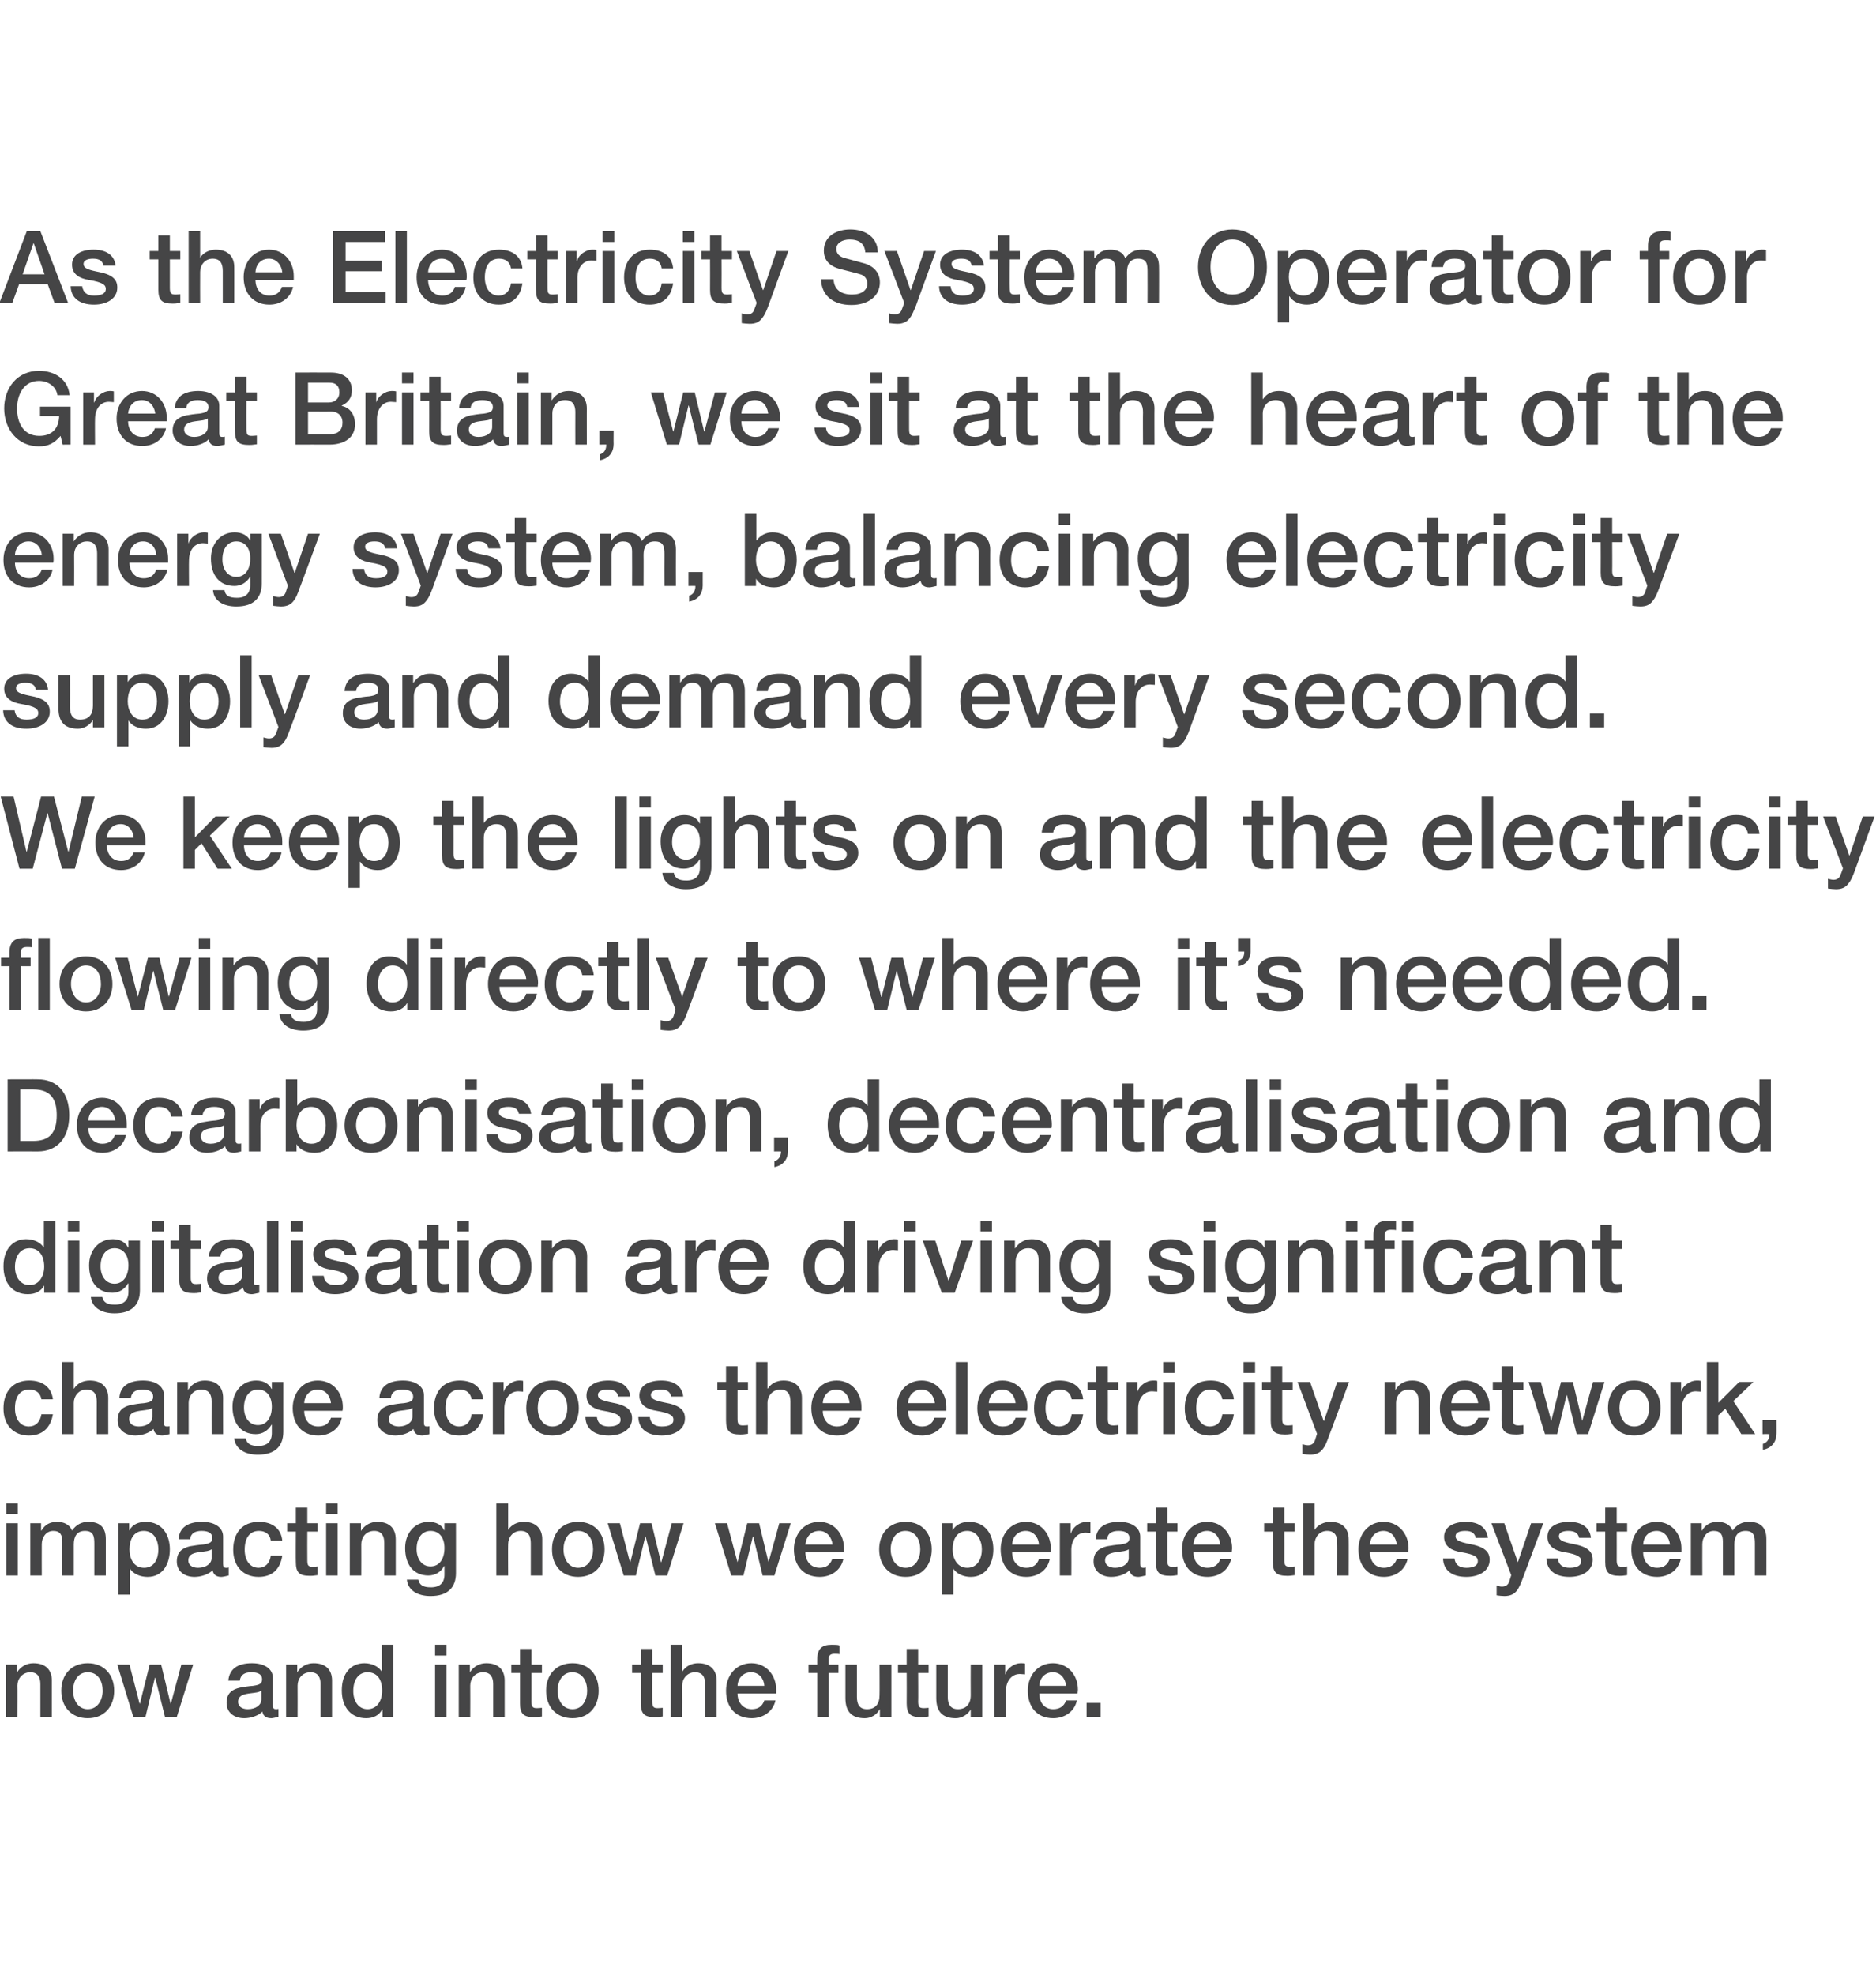 <?xml version="1.0" standalone="no"?><!DOCTYPE svg PUBLIC "-//W3C//DTD SVG 1.1//EN" "http://www.w3.org/Graphics/SVG/1.1/DTD/svg11.dtd"><svg xmlns="http://www.w3.org/2000/svg" version="1.1" width="539px" height="567.3px" viewBox="0 -1 539 567.3" style="top:-1px"><desc>As the Electricity System Operator for Great Britain, we sit at the heart of the energy system, balancing electricity</desc><defs/><g id="Polygon103571"><path d="m14.9 481.7v10.4h-3.3v-9.4c0-1.9-.7-3.4-2.9-3.4c-2.3 0-3.7 1.9-3.7 3.8c.05.03 0 9 0 9H1.7v-15h3.2v2.2s.03.03 0 0c1.1-1.7 2.8-2.6 4.7-2.6c3.5 0 5.3 1.9 5.3 5zm17.9 2.9c0 4.6-2.9 7.9-7.6 7.9c-4.7 0-7.6-3.3-7.6-7.9c0-4.6 2.9-7.9 7.6-7.9c4.7 0 7.6 3.3 7.6 7.9zm-7.6 5.3c2.9 0 4.3-2.7 4.3-5.3c0-2.7-1.3-5.3-4.3-5.3c-2.9 0-4.2 2.6-4.2 5.3c0 2.5 1.3 5.3 4.2 5.3zm12-12.8l2.9 11.2h.1l2.8-11.2h3.3l2.7 11.2h.1l3-11.2h3.4l-4.7 15h-3.4l-2.8-11.2h-.1l-2.7 11.2h-3.5l-4.6-15h3.5zm41.2 3.8v7.9c0 .8.2 1.1.9 1.1c.2 0 .5 0 .7-.1v2.3c-.8.2-1.7.4-2 .4c-1.5 0-2.4-.6-2.6-1.9c-1.2 1.2-3.4 1.9-5.2 1.9c-3 0-5.1-1.7-5.1-4.4c0-2.8 1.6-3.9 3.9-4.4c1.1-.2 2.3-.4 3.7-.5c2-.3 2.6-.7 2.6-1.9c0-1.3-1-2-3.1-2c-2 0-3.1.8-3.3 2.4h-3.3c.3-3.3 2.6-5 6.8-5c3.7 0 6 1.7 6 4.2zm-7.2 9c2.3 0 3.9-1.2 3.9-2.8v-2.5c-.9.5-1.3.5-3.6.8c-2.2.3-3.1 1-3.1 2.4c0 1.2 1 2.1 2.8 2.1zm24.2-8.2v10.4h-3.3s-.02-9.4 0-9.4c0-1.9-.7-3.4-2.9-3.4c-2.4 0-3.7 1.9-3.7 3.8c.03.03 0 9 0 9h-3.3v-15h3.2v2.2s.01.03 0 0c1.1-1.7 2.8-2.6 4.7-2.6c3.5 0 5.3 1.9 5.3 5zm17.6-10.3v20.7h-3.1V490s-.08.03-.1 0c-.9 1.7-2.6 2.5-4.6 2.5c-4.3 0-7-3.1-7-8c0-5 2.7-7.8 6.5-7.8c2.1 0 4 .9 4.9 2.3h.1v-7.6h3.3zm-7.4 18.5c2.7 0 4.2-2.4 4.2-5.3c0-3.3-1.5-5.3-4.2-5.3c-2.6 0-4.1 2.2-4.1 5.4c0 2.9 1.5 5.2 4.1 5.2zm22.7-18.5v3.1H125v-3.1h3.3zm0 5.7v15H125v-15h3.3zm16.7 4.6v10.4h-3.3v-9.4c0-1.9-.7-3.4-2.9-3.4c-2.4 0-3.7 1.9-3.7 3.8c.04.03 0 9 0 9h-3.3v-15h3.2v2.2s.02.03 0 0c1.1-1.7 2.8-2.6 4.7-2.6c3.5 0 5.3 1.9 5.3 5zm7.7-9.1v4.5h3v2.4h-3v8.2c0 1.6.4 1.9 1.6 1.9c.6 0 1.3-.1 1.4-.1v2.5c-1.3.2-1.7.2-2.2.2c-3.1 0-4.1-1-4.1-4c-.02-.02 0-8.7 0-8.7h-2.5v-2.4h2.5v-4.5h3.3zm19.3 12c0 4.6-2.8 7.9-7.5 7.9c-4.7 0-7.6-3.3-7.6-7.9c0-4.6 2.9-7.9 7.6-7.9c4.7 0 7.5 3.3 7.5 7.9zm-7.5 5.3c2.9 0 4.2-2.7 4.2-5.3c0-2.7-1.3-5.3-4.3-5.3c-2.8 0-4.2 2.6-4.2 5.3c0 2.5 1.3 5.3 4.3 5.3zm22.9-17.3v4.5h3v2.4h-3s-.02 8.21 0 8.2c0 1.6.4 1.9 1.6 1.9c.6 0 1.3-.1 1.4-.1v2.5c-1.3.2-1.7.2-2.2.2c-3.1 0-4.1-1-4.1-4c-.02-.02 0-8.7 0-8.7h-2.5v-2.4h2.5v-4.5h3.3zm8.6-1.2v7.6s.1.04.1 0c1-1.5 2.6-2.3 4.5-2.3c3.5 0 5.3 2 5.3 5v10.4h-3.3s-.01-9.32 0-9.3c0-1.9-.6-3.5-2.9-3.5c-2.3 0-3.7 1.9-3.7 3.8c.04.03 0 9 0 9h-3.3v-20.7h3.3zm27 12.9v1.1h-11.1c0 2.5 1.5 4.5 4.1 4.5c1.8 0 3-.8 3.6-2.5h3.2c-.7 3.2-3.6 5.1-6.8 5.1c-4.8 0-7.4-3.3-7.4-7.9c0-4.3 2.8-7.9 7.3-7.9c4.2 0 7.1 3.4 7.1 7.6zm-3.4-1.1c-.1-2-1.5-3.9-3.8-3.9c-2.3 0-3.8 1.7-3.9 3.9h7.7zm15.2 8.9v-12.6h-2.5v-2.4h2.5s-.03-1.39 0-1.4c0-3.1 1.3-4.3 4.1-4.3c1 0 1.8 0 2.3.2v2.5c-.3-.1-1-.1-1.5-.1c-1.1 0-1.6.5-1.6 1.4c-.03-.01 0 1.7 0 1.7h2.8v2.4h-2.8v12.6h-3.3zm11.4-15s-.01 9.28 0 9.3c0 2.2.8 3.5 2.9 3.5c2.4 0 3.6-1.5 3.6-4c.05-.01 0-8.8 0-8.8h3.4v15h-3.3V490s-.05-.03-.1 0c-.8 1.5-2.5 2.5-4.2 2.5c-3.9 0-5.6-2-5.6-5.8v-9.6h3.3zm17.6-4.5v4.5h3v2.4h-3s.05 8.21 0 8.2c0 1.6.4 1.9 1.7 1.9c.6 0 1.2-.1 1.3-.1v2.5c-1.3.2-1.6.2-2.1.2c-3.2 0-4.2-1-4.2-4c.04-.02 0-8.7 0-8.7H258v-2.4h2.5v-4.5h3.3zm8.5 4.5s.01 9.28 0 9.3c0 2.2.9 3.5 2.9 3.5c2.4 0 3.7-1.5 3.7-4c-.04-.01 0-8.8 0-8.8h3.3v15h-3.3V490s-.04-.03 0 0c-.9 1.5-2.6 2.5-4.3 2.5c-3.9 0-5.6-2-5.6-5.8v-9.6h3.3zm22.2-.3v3.1c-.5 0-1-.1-1.5-.1c-2.4 0-4 2.1-4 5v7.3h-3.3v-15h3.1v2.9s.04-.03 0 0c.5-1.9 2.7-3.3 4.4-3.3c.7 0 .8 0 1.3.1zm15.2 7.5c0 .4-.1.7-.1 1.1h-11c0 2.5 1.4 4.5 4 4.5c1.8 0 3.1-.8 3.7-2.5h3.1c-.7 3.2-3.5 5.1-6.8 5.1c-4.7 0-7.3-3.3-7.3-7.9c0-4.3 2.8-7.9 7.2-7.9c4.3 0 7.2 3.4 7.2 7.6zm-3.4-1.1c-.2-2-1.5-3.9-3.8-3.9c-2.3 0-3.8 1.7-3.9 3.9h7.7zm9.9 4.9v4h-4v-4h4z" stroke="none" fill="#454546"/></g><g id="Polygon103570"><path d="m5.1 430.8v3.1H1.8v-3.1h3.3zm0 5.7v15H1.8v-15h3.3zm15.6 2.1c1.2-1.7 2.7-2.5 4.7-2.5c3.3 0 5 1.6 5 4.9v10.5h-3.3s.01-9.09 0-9.1c0-2.1-.2-3.7-2.7-3.7c-2.4 0-3.2 1.7-3.2 3.9v8.9h-3.3s-.02-9.78 0-9.8c0-1.8-.6-3-2.6-3c-2.1 0-3.3 1.9-3.3 3.8c-.03-.03 0 9 0 9H8.7v-15h3.1v2.1s.08-.04.1 0c1.1-1.8 2.5-2.5 4.6-2.5c1.7 0 3.5.7 4.2 2.5zm28.1 5.4c0 4-1.9 7.9-6.4 7.9c-1.9 0-4-.7-5.1-2.4c.04.02 0 0 0 0v7.5H34v-20.5h3.1v2h.1c.9-1.7 2.7-2.4 4.6-2.4c4.7 0 7 3.6 7 7.9zm-7.4 5.3c3 0 4.1-2.7 4.1-5.3c0-2.5-1.2-5.3-4.2-5.3c-3 0-4.1 2.6-4.1 5.3c0 2.6 1.2 5.3 4.2 5.3zm22.7-9v7.9c0 .8.2 1.1.9 1.1c.2 0 .5 0 .7-.1v2.3c-.8.2-1.7.4-2.1.4c-1.4 0-2.3-.6-2.5-1.9c-1.2 1.2-3.4 1.9-5.2 1.9c-3 0-5.1-1.7-5.1-4.4c0-2.8 1.6-3.9 3.8-4.4c1.2-.2 2.4-.4 3.8-.5c2-.3 2.6-.7 2.6-1.9c0-1.3-1-2-3.1-2c-2 0-3.1.8-3.3 2.4h-3.3c.2-3.3 2.6-5 6.8-5c3.7 0 6 1.7 6 4.2zm-7.2 9c2.3 0 3.9-1.2 3.9-2.8V444c-.9.5-1.3.5-3.6.8c-2.2.3-3.1 1-3.1 2.4c0 1.2 1 2.1 2.8 2.1zm24.2-7.8h-3.3c-.2-1.8-1.5-2.8-3.4-2.8c-2.5 0-4.1 1.8-4.1 5.4c0 2.9 1.4 5.2 4 5.2c1.8 0 3.2-1.2 3.5-3.5h3.3c-.6 4-3 6.1-6.8 6.1c-4.4 0-7.3-3-7.3-7.8c0-4.8 2.6-8 7.4-8c3.9 0 6.4 2 6.7 5.4zm7.2-9.5v4.5h2.9v2.4h-2.9s-.04 8.21 0 8.2c0 1.6.3 1.9 1.6 1.9c.6 0 1.2-.1 1.3-.1v2.5c-1.3.2-1.6.2-2.1.2c-3.2 0-4.1-1-4.1-4c-.05-.02 0-8.7 0-8.7h-2.5v-2.4h2.5V432h3.3zm8.7-1.2v3.1h-3.3v-3.1h3.3zm0 5.7v15h-3.3v-15h3.3zm16.7 4.6v10.4h-3.3v-9.4c0-1.9-.7-3.4-2.9-3.4c-2.4 0-3.7 1.9-3.7 3.8c.03.03 0 9 0 9h-3.3v-15h3.2v2.2s.02.03 0 0c1.1-1.7 2.8-2.6 4.7-2.6c3.5 0 5.3 1.9 5.3 5zm13.9-2.6c.04.03.1 0 .1 0v-2h3.3s.01 14.32 0 14.3c0 4.2-2.4 6.6-7.3 6.6c-3.8 0-6.5-1.7-6.8-4.7h3.3c.3 1.5 1.3 2.2 3.6 2.2c2.6 0 3.9-1.3 3.9-3.7v-2.4s-.06.02-.1 0c-.9 1.7-2.6 2.7-4.5 2.7c-4.2 0-6.7-3-6.7-7.9c0-4.3 2.8-7.5 6.8-7.5c2 0 3.7.8 4.4 2.4zm-3.9 10.4c2.5 0 4-2.1 4-5.3c0-3-1.5-4.9-4-4.9c-2.5 0-4 2.1-4 5.2c0 2.8 1.5 5 4 5zm22.3-18.1v7.6s.01.04 0 0c1-1.5 2.6-2.3 4.5-2.3c3.5 0 5.3 2 5.3 5v10.4h-3.3s.01-9.32 0-9.3c0-1.9-.6-3.5-2.9-3.5c-2.3 0-3.6 1.9-3.6 3.8c-.05.03 0 9 0 9h-3.4v-20.7h3.4zm27.7 13.2c0 4.6-2.9 7.9-7.6 7.9c-4.7 0-7.5-3.3-7.5-7.9c0-4.6 2.8-7.9 7.5-7.9c4.7 0 7.6 3.3 7.6 7.9zm-7.6 5.3c3 0 4.3-2.7 4.3-5.3c0-2.7-1.3-5.3-4.3-5.3c-2.9 0-4.2 2.6-4.2 5.3c0 2.5 1.3 5.3 4.2 5.3zm12-12.8l2.9 11.2h.1l2.8-11.2h3.3l2.7 11.2h.1l3-11.2h3.4l-4.7 15h-3.4l-2.8-11.2h-.1l-2.7 11.2h-3.5l-4.6-15h3.5zm30.8 0l3 11.2l2.8-11.2h3.4l2.7 11.2l3.1-11.2h3.3l-4.7 15h-3.4l-2.7-11.2h-.1l-2.7 11.2h-3.5l-4.7-15h3.5zm33.6 7.2v1.1h-11.1c0 2.5 1.5 4.5 4.1 4.5c1.8 0 3-.8 3.6-2.5h3.2c-.7 3.2-3.5 5.1-6.8 5.1c-4.7 0-7.4-3.3-7.4-7.9c0-4.3 2.8-7.9 7.3-7.9c4.2 0 7.1 3.4 7.1 7.6zm-3.3-1.1c-.2-2-1.6-3.9-3.8-3.9c-2.4 0-3.8 1.7-4 3.9h7.8zm28.5 1.4c0 4.6-2.8 7.9-7.5 7.9c-4.7 0-7.6-3.3-7.6-7.9c0-4.6 2.9-7.9 7.6-7.9c4.7 0 7.5 3.3 7.5 7.9zm-7.5 5.3c2.9 0 4.2-2.7 4.2-5.3c0-2.7-1.3-5.3-4.3-5.3c-2.8 0-4.2 2.6-4.2 5.3c0 2.5 1.3 5.3 4.3 5.3zm25.2-5.3c0 4-2 7.9-6.5 7.9c-1.8 0-4-.7-5-2.4c.02.02 0 0 0 0v7.5h-3.3v-20.5h3.1v2s.04 0 0 0c1-1.7 2.8-2.4 4.7-2.4c4.7 0 7 3.6 7 7.9zm-7.5 5.3c3 0 4.2-2.7 4.2-5.3c0-2.5-1.3-5.3-4.2-5.3c-3.1 0-4.2 2.6-4.2 5.3c0 2.6 1.3 5.3 4.2 5.3zm24-5.6c0 .4 0 .7-.1 1.1h-11c0 2.5 1.4 4.5 4.1 4.5c1.8 0 3-.8 3.6-2.5h3.1c-.6 3.2-3.5 5.1-6.7 5.1c-4.8 0-7.4-3.3-7.4-7.9c0-4.3 2.8-7.9 7.3-7.9c4.2 0 7.1 3.4 7.1 7.6zm-3.4-1.1c-.1-2-1.5-3.9-3.8-3.9c-2.3 0-3.8 1.7-3.9 3.9h7.7zm14.8-6.4v3.1c-.5 0-.9-.1-1.4-.1c-2.5 0-4.1 2.1-4.1 5c.04.01 0 7.3 0 7.3h-3.3v-15h3.1v2.9s.1-.03.1 0c.5-1.9 2.7-3.3 4.4-3.3c.6 0 .7 0 1.2.1zm14.3 4.1v7.9c0 .8.2 1.1.9 1.1c.2 0 .4 0 .7-.1v2.3c-.9.2-1.7.4-2.1.4c-1.5 0-2.3-.6-2.6-1.9c-1.1 1.2-3.3 1.9-5.2 1.9c-2.9 0-5.1-1.7-5.1-4.4c0-2.8 1.7-3.9 3.9-4.4c1.1-.2 2.4-.4 3.8-.5c2-.3 2.6-.7 2.6-1.9c0-1.3-1.1-2-3.1-2c-2.1 0-3.2.8-3.3 2.4h-3.3c.2-3.3 2.6-5 6.8-5c3.6 0 6 1.7 6 4.2zm-7.2 9c2.2 0 3.9-1.2 3.9-2.8V444c-.9.5-1.4.5-3.6.8c-2.2.3-3.2 1-3.2 2.4c0 1.2 1.1 2.1 2.9 2.1zm15-17.3v4.5h2.9v2.4h-2.9s-.04 8.21 0 8.2c0 1.6.3 1.9 1.6 1.9c.6 0 1.2-.1 1.3-.1v2.5c-1.3.2-1.6.2-2.1.2c-3.2 0-4.1-1-4.1-4c-.05-.02 0-8.7 0-8.7h-2.5v-2.4h2.5V432h3.3zm18.6 11.7c0 .4-.1.7-.1 1.1h-11c0 2.5 1.4 4.5 4 4.5c1.8 0 3.1-.8 3.7-2.5h3.1c-.7 3.2-3.5 5.1-6.8 5.1c-4.7 0-7.3-3.3-7.3-7.9c0-4.3 2.8-7.9 7.2-7.9c4.3 0 7.2 3.4 7.2 7.6zm-3.4-1.1c-.2-2-1.5-3.9-3.8-3.9c-2.3 0-3.8 1.7-3.9 3.9h7.7zM369 432v4.5h3v2.4h-3s.03 8.21 0 8.2c0 1.6.4 1.9 1.7 1.9c.6 0 1.2-.1 1.3-.1v2.5c-1.3.2-1.7.2-2.1.2c-3.2 0-4.2-1-4.2-4c.02-.02 0-8.7 0-8.7h-2.5v-2.4h2.5V432h3.3zm8.7-1.2v7.6s.04.04 0 0c1-1.5 2.7-2.3 4.6-2.3c3.4 0 5.2 2 5.2 5c.04-.05 0 10.4 0 10.4h-3.3s.04-9.32 0-9.3c0-1.9-.5-3.5-2.9-3.5c-2.3 0-3.6 1.9-3.6 3.8c-.02.03 0 9 0 9h-3.3v-20.7h3.3zm27 12.9c0 .4-.1.7-.1 1.1h-11c0 2.5 1.4 4.5 4 4.5c1.8 0 3.1-.8 3.7-2.5h3.1c-.7 3.2-3.5 5.1-6.8 5.1c-4.7 0-7.3-3.3-7.3-7.9c0-4.3 2.8-7.9 7.2-7.9c4.3 0 7.2 3.4 7.2 7.6zm-3.4-1.1c-.2-2-1.5-3.9-3.8-3.9c-2.3 0-3.8 1.7-3.9 3.9h7.7zm26.2-1.9H424c-.3-1.4-1.2-2-3-2c-1.7 0-2.8.5-2.8 1.5c0 1.1.9 1.6 3.8 2.2c4.6.8 6 2.3 6 4.6c0 3.1-2.9 4.9-6.7 4.9c-4 0-6.6-1.8-6.7-5.3h3.3c.2 1.8 1.4 2.7 3.4 2.7c2 0 3.3-.6 3.3-1.9c0-1.1-.6-1.9-4.8-2.6c-2.5-.4-4.9-1.5-4.9-4.4c0-2.9 2.8-4.3 6.3-4.3c3.6 0 5.9 1.6 6.3 4.6zm4.7-4.2l3.9 11.2l3.8-11.2h3.5s-5.78 15.63-5.8 15.6c-.6 1.7-1.2 2.9-1.6 3.5c-.9 1.3-2.1 1.8-3.8 1.8c-.7 0-1.4-.1-2.2-.2v-2.8c.5.1.9.3 1.5.3c1.1 0 1.8-.5 2.1-1.4c-.01-.01.6-1.9.6-1.9l-5.7-14.9h3.7zm24.9 4.2h-3.4c-.3-1.4-1.3-2-3.1-2c-1.6 0-2.7.5-2.7 1.5c0 1.1.9 1.6 3.8 2.2c4.6.8 5.9 2.3 5.9 4.6c0 3.1-2.9 4.9-6.7 4.9c-3.9 0-6.5-1.8-6.6-5.3h3.3c.2 1.8 1.3 2.7 3.4 2.7c2 0 3.3-.6 3.3-1.9c0-1.1-.7-1.9-4.8-2.6c-2.5-.4-4.9-1.5-4.9-4.4c0-2.9 2.7-4.3 6.3-4.3c3.5 0 5.9 1.6 6.2 4.6zm7.4-8.7v4.5h3v2.4h-3s.02 8.21 0 8.2c0 1.6.4 1.9 1.7 1.9c.6 0 1.2-.1 1.3-.1v2.5c-1.3.2-1.7.2-2.1.2c-3.2 0-4.2-1-4.2-4c.02-.02 0-8.7 0-8.7h-2.5v-2.4h2.5V432h3.3zm18.6 11.7v1.1h-11c0 2.5 1.4 4.5 4 4.5c1.8 0 3-.8 3.6-2.5h3.2c-.7 3.2-3.5 5.1-6.8 5.1c-4.7 0-7.4-3.3-7.4-7.9c0-4.3 2.8-7.9 7.3-7.9c4.2 0 7.1 3.4 7.1 7.6zm-3.3-1.1c-.2-2-1.6-3.9-3.8-3.9c-2.4 0-3.8 1.7-3.9 3.9h7.7zm18-4c1.2-1.7 2.7-2.5 4.7-2.5c3.3 0 5 1.6 5 4.9c.02-.01 0 10.5 0 10.5h-3.3s.01-9.09 0-9.1c0-2.1-.2-3.7-2.7-3.7c-2.4 0-3.2 1.7-3.2 3.9v8.9H495v-9.8c0-1.8-.6-3-2.6-3c-2.1 0-3.3 1.9-3.3 3.8c-.03-.03 0 9 0 9h-3.3v-15h3.1v2.1s.08-.04.1 0c1.1-1.8 2.5-2.5 4.6-2.5c1.7 0 3.5.7 4.2 2.5z" stroke="none" fill="#454546"/></g><g id="Polygon103569"><path d="m15.2 400.9h-3.3c-.3-1.8-1.5-2.8-3.5-2.8c-2.5 0-4.1 1.8-4.1 5.4c0 2.9 1.4 5.2 4 5.2c1.9 0 3.2-1.2 3.6-3.5h3.3c-.7 4-3.1 6.1-6.9 6.1c-4.4 0-7.3-3-7.3-7.8c0-4.8 2.7-8 7.4-8c3.9 0 6.4 2 6.8 5.4zm6-10.7v7.6s.08.04.1 0c.9-1.5 2.6-2.3 4.5-2.3c3.5 0 5.3 2 5.3 5c-.02-.05 0 10.4 0 10.4h-3.3s-.02-9.32 0-9.3c0-1.9-.6-3.5-3-3.5c-2.2 0-3.6 1.9-3.6 3.8c.02.03 0 9 0 9h-3.3v-20.7h3.3zm25.9 9.5v7.9c0 .8.2 1.1.9 1.1c.2 0 .5 0 .7-.1v2.3c-.8.2-1.7.4-2.1.4c-1.4 0-2.3-.6-2.5-1.9c-1.2 1.2-3.4 1.9-5.2 1.9c-3 0-5.1-1.7-5.1-4.4c0-2.8 1.6-3.9 3.9-4.4c1.1-.2 2.3-.4 3.7-.5c2-.3 2.6-.7 2.6-1.9c0-1.3-1-2-3.1-2c-2 0-3.1.8-3.3 2.4h-3.3c.2-3.3 2.6-5 6.8-5c3.7 0 6 1.7 6 4.2zm-7.2 9c2.3 0 3.9-1.2 3.9-2.8v-2.5c-.9.5-1.3.5-3.6.8c-2.2.3-3.1 1-3.1 2.4c0 1.2 1 2.1 2.8 2.1zm24.2-8.2c-.02-.05 0 10.4 0 10.4h-3.3s-.03-9.4 0-9.4c0-1.9-.7-3.4-3-3.4c-2.3 0-3.6 1.9-3.6 3.8c.02.03 0 9 0 9h-3.3v-15h3.1v2.2s.1.03.1 0c1.1-1.7 2.8-2.6 4.7-2.6c3.5 0 5.3 1.9 5.3 5zm13.9-2.6c.03.03.1 0 .1 0v-2h3.3s-.01 14.32 0 14.3c0 4.2-2.4 6.6-7.3 6.6c-3.8 0-6.5-1.7-6.8-4.7h3.3c.3 1.5 1.3 2.2 3.6 2.2c2.6 0 3.9-1.3 3.9-3.7v-2.4s-.07.02-.1 0c-1 1.7-2.6 2.7-4.5 2.7c-4.2 0-6.7-3-6.7-7.9c0-4.3 2.8-7.5 6.8-7.5c2 0 3.6.8 4.4 2.4zm-3.9 10.4c2.5 0 4-2.1 4-5.3c0-3-1.5-4.9-4-4.9c-2.5 0-4 2.1-4 5.2c0 2.8 1.5 5 4 5zm24.4-5.2c0 .4 0 .7-.1 1.1h-11c0 2.5 1.4 4.5 4 4.5c1.9 0 3.1-.8 3.7-2.5h3.1c-.6 3.2-3.5 5.1-6.8 5.1c-4.7 0-7.3-3.3-7.3-7.9c0-4.3 2.8-7.9 7.2-7.9c4.3 0 7.2 3.4 7.2 7.6zm-3.4-1.1c-.2-2-1.5-3.9-3.8-3.9c-2.3 0-3.8 1.7-3.9 3.9h7.7zm26.7-2.3v7.9c0 .8.2 1.1.9 1.1c.2 0 .5 0 .7-.1v2.3c-.8.2-1.7.4-2.1.4c-1.4 0-2.3-.6-2.5-1.9c-1.2 1.2-3.4 1.9-5.2 1.9c-3 0-5.2-1.7-5.2-4.4c0-2.8 1.7-3.9 3.9-4.4c1.2-.2 2.4-.4 3.8-.5c2-.3 2.6-.7 2.6-1.9c0-1.3-1-2-3.1-2c-2 0-3.2.8-3.3 2.4H109c.2-3.3 2.6-5 6.8-5c3.6 0 6 1.7 6 4.2zm-7.2 9c2.2 0 3.9-1.2 3.9-2.8v-2.5c-.9.5-1.3.5-3.6.8c-2.2.3-3.2 1-3.2 2.4c0 1.2 1.1 2.1 2.9 2.1zm24.2-7.8h-3.3c-.3-1.8-1.5-2.8-3.4-2.8c-2.6 0-4.1 1.8-4.1 5.4c0 2.9 1.4 5.2 3.9 5.2c1.9 0 3.3-1.2 3.6-3.5h3.3c-.6 4-3.1 6.1-6.9 6.1c-4.3 0-7.2-3-7.2-7.8c0-4.8 2.6-8 7.4-8c3.8 0 6.4 2 6.7 5.4zm11.5-5.3v3.1c-.4 0-.9-.1-1.4-.1c-2.4 0-4 2.1-4 5c-.04.01 0 7.3 0 7.3h-3.3v-15h3.1v2.9s.02-.03 0 0c.5-1.9 2.7-3.3 4.4-3.3c.6 0 .8 0 1.2.1zm16 7.8c0 4.6-2.9 7.9-7.6 7.9c-4.7 0-7.5-3.3-7.5-7.9c0-4.6 2.8-7.9 7.5-7.9c4.7 0 7.6 3.3 7.6 7.9zm-7.6 5.3c3 0 4.3-2.7 4.3-5.3c0-2.7-1.3-5.3-4.3-5.3c-2.9 0-4.2 2.6-4.2 5.3c0 2.5 1.3 5.3 4.2 5.3zm22.4-8.6h-3.5c-.2-1.4-1.2-2-3-2c-1.7 0-2.8.5-2.8 1.5c0 1.1.9 1.6 3.8 2.2c4.7.8 6 2.3 6 4.6c0 3.1-2.9 4.9-6.7 4.9c-4 0-6.6-1.8-6.7-5.3h3.3c.2 1.8 1.4 2.7 3.4 2.7c2 0 3.4-.6 3.4-1.9c0-1.1-.7-1.9-4.9-2.6c-2.5-.4-4.9-1.5-4.9-4.4c0-2.9 2.8-4.3 6.3-4.3c3.6 0 5.9 1.6 6.3 4.6zm15.2 0h-3.5c-.2-1.4-1.2-2-3-2c-1.6 0-2.8.5-2.8 1.5c0 1.1.9 1.6 3.8 2.2c4.7.8 6 2.3 6 4.6c0 3.1-2.9 4.9-6.7 4.9c-4 0-6.6-1.8-6.7-5.3h3.3c.2 1.8 1.4 2.7 3.4 2.7c2.1 0 3.4-.6 3.4-1.9c0-1.1-.7-1.9-4.9-2.6c-2.5-.4-4.9-1.5-4.9-4.4c0-2.9 2.8-4.3 6.3-4.3c3.6 0 6 1.6 6.3 4.6zm15.6-8.7v4.5h3v2.4h-3s-.02 8.21 0 8.2c0 1.6.4 1.9 1.6 1.9c.6 0 1.3-.1 1.4-.1v2.5c-1.3.2-1.7.2-2.2.2c-3.1 0-4.1-1-4.1-4c-.02-.02 0-8.7 0-8.7h-2.5v-2.4h2.5v-4.5h3.3zm8.6-1.2v7.6s.1.04.1 0c1-1.5 2.6-2.3 4.5-2.3c3.5 0 5.3 2 5.3 5v10.4h-3.3s-.01-9.32 0-9.3c0-1.9-.6-3.5-2.9-3.5c-2.3 0-3.7 1.9-3.7 3.8c.04.03 0 9 0 9h-3.3v-20.7h3.3zm27 12.9v1.1h-11.1c0 2.5 1.5 4.5 4.1 4.5c1.8 0 3-.8 3.6-2.5h3.1c-.6 3.2-3.5 5.1-6.7 5.1c-4.8 0-7.4-3.3-7.4-7.9c0-4.3 2.8-7.9 7.3-7.9c4.2 0 7.1 3.4 7.1 7.6zm-3.4-1.1c-.1-2-1.5-3.9-3.8-3.9c-2.3 0-3.8 1.7-3.9 3.9h7.7zm27.8 1.1v1.1h-11c0 2.5 1.4 4.5 4 4.5c1.8 0 3-.8 3.6-2.5h3.2c-.7 3.2-3.5 5.1-6.8 5.1c-4.7 0-7.3-3.3-7.3-7.9c0-4.3 2.7-7.9 7.2-7.9c4.2 0 7.1 3.4 7.1 7.6zm-3.3-1.1c-.2-2-1.6-3.9-3.8-3.9c-2.3 0-3.8 1.7-3.9 3.9h7.7zm9.4-11.8v20.7h-3.4v-20.7h3.4zm17.2 12.9c0 .4-.1.7-.1 1.1h-11c0 2.5 1.4 4.5 4 4.5c1.9 0 3.1-.8 3.7-2.5h3.1c-.7 3.2-3.5 5.1-6.8 5.1c-4.7 0-7.3-3.3-7.3-7.9c0-4.3 2.8-7.9 7.2-7.9c4.3 0 7.2 3.4 7.2 7.6zm-3.4-1.1c-.2-2-1.5-3.9-3.8-3.9c-2.3 0-3.8 1.7-3.9 3.9h7.7zm19.4-1.1h-3.3c-.3-1.8-1.5-2.8-3.4-2.8c-2.6 0-4.1 1.8-4.1 5.4c0 2.9 1.4 5.2 3.9 5.2c1.9 0 3.3-1.2 3.6-3.5h3.3c-.6 4-3.1 6.1-6.9 6.1c-4.3 0-7.2-3-7.2-7.8c0-4.8 2.6-8 7.3-8c3.9 0 6.5 2 6.8 5.4zm7.1-9.5v4.5h3v2.4h-3s.03 8.21 0 8.2c0 1.6.4 1.9 1.7 1.9c.6 0 1.2-.1 1.3-.1v2.5c-1.3.2-1.7.2-2.1.2c-3.2 0-4.2-1-4.2-4c.02-.02 0-8.7 0-8.7h-2.5v-2.4h2.5v-4.5h3.3zm14.2 4.2v3.1c-.5 0-1-.1-1.5-.1c-2.4 0-4 2.1-4 5c-.02.01 0 7.3 0 7.3h-3.3v-15h3.1v2.9s.04-.03 0 0c.5-1.9 2.7-3.3 4.4-3.3c.7 0 .8 0 1.3.1zm5-5.4v3.1h-3.3v-3.1h3.3zm0 5.7v15h-3.3v-15h3.3zm17 5h-3.3c-.3-1.8-1.5-2.8-3.4-2.8c-2.6 0-4.1 1.8-4.1 5.4c0 2.9 1.4 5.2 3.9 5.2c1.9 0 3.3-1.2 3.6-3.5h3.3c-.6 4-3.1 6.1-6.9 6.1c-4.3 0-7.2-3-7.2-7.8c0-4.8 2.6-8 7.4-8c3.8 0 6.4 2 6.7 5.4zm6.1-10.7v3.1h-3.3v-3.1h3.3zm0 5.7v15h-3.3v-15h3.3zm7.8-4.5v4.5h3v2.4h-3v8.2c0 1.6.4 1.9 1.7 1.9c.6 0 1.2-.1 1.3-.1v2.5c-1.3.2-1.7.2-2.2.2c-3.1 0-4.1-1-4.1-4v-8.7h-2.5v-2.4h2.5v-4.5h3.3zm8 4.5l3.9 11.2h.1l3.8-11.2h3.4s-5.76 15.63-5.8 15.6c-.6 1.7-1.1 2.9-1.6 3.5c-.9 1.3-2.1 1.8-3.8 1.8c-.6 0-1.4-.1-2.2-.2v-2.8c.5.1.9.3 1.6.3c1 0 1.7-.5 2-1.4l.6-1.9l-5.6-14.9h3.6zm34.5 4.6c.04-.05 0 10.4 0 10.4h-3.3s.03-9.4 0-9.4c0-1.9-.6-3.4-2.9-3.4c-2.3 0-3.6 1.9-3.6 3.8c-.02.03 0 9 0 9h-3.3v-15h3.1v2.2s.06.03.1 0c1-1.7 2.7-2.6 4.7-2.6c3.4 0 5.2 1.9 5.2 5zm17.1 2.6v1.1h-11c0 2.5 1.4 4.5 4 4.5c1.8 0 3-.8 3.7-2.5h3.1c-.7 3.2-3.5 5.1-6.8 5.1c-4.7 0-7.3-3.3-7.3-7.9c0-4.3 2.7-7.9 7.2-7.9c4.2 0 7.1 3.4 7.1 7.6zm-3.3-1.1c-.2-2-1.6-3.9-3.8-3.9c-2.3 0-3.8 1.7-3.9 3.9h7.7zm10-10.6v4.5h3v2.4h-3s.04 8.21 0 8.2c0 1.6.4 1.9 1.7 1.9c.6 0 1.2-.1 1.3-.1v2.5c-1.3.2-1.7.2-2.1.2c-3.2 0-4.2-1-4.2-4c.03-.02 0-8.7 0-8.7h-2.5v-2.4h2.5v-4.5h3.3zm8 4.5l3 11.2l2.8-11.2h3.4l2.7 11.2l3.1-11.2h3.3l-4.7 15H453l-2.8-11.2h-.1l-2.7 11.2h-3.5l-4.7-15h3.5zm34.4 7.5c0 4.6-2.9 7.9-7.6 7.9c-4.7 0-7.5-3.3-7.5-7.9c0-4.6 2.8-7.9 7.5-7.9c4.7 0 7.6 3.3 7.6 7.9zm-7.6 5.3c3 0 4.3-2.7 4.3-5.3c0-2.7-1.3-5.3-4.3-5.3c-2.9 0-4.2 2.6-4.2 5.3c0 2.5 1.3 5.3 4.2 5.3zm19.2-13.1v3.1c-.5 0-1-.1-1.5-.1c-2.4 0-4 2.1-4 5c-.02.01 0 7.3 0 7.3h-3.3v-15h3.1v2.9s.04-.03 0 0c.5-1.9 2.7-3.3 4.4-3.3c.7 0 .8 0 1.3.1zm5-5.4v11.7l6-6h4.1l-5.8 5.5l6.3 9.5h-4l-4.6-7.3l-2 1.9v5.4h-3.3v-20.7h3.3zm16.7 16.7s.02 3.85 0 3.8c0 2.4-1.3 4.2-3.9 4.7v-1.7c1.1-.3 1.9-1.3 1.9-2.8c-.01-.04-2 0-2 0v-4h4z" stroke="none" fill="#454546"/></g><g id="Polygon103568"><path d="m15.9 349.6v20.7h-3.2v-2.1s-.03.03 0 0c-.9 1.7-2.6 2.5-4.7 2.5c-4.3 0-7-3.1-7-8c0-5 2.8-7.8 6.5-7.8c2.2 0 4.1.9 5 2.3h.1v-7.6h3.3zm-7.4 18.5c2.6 0 4.2-2.4 4.2-5.3c0-3.3-1.6-5.3-4.2-5.3c-2.6 0-4.2 2.2-4.2 5.4c0 2.9 1.6 5.2 4.2 5.2zm14.3-18.5v3.1h-3.3v-3.1h3.3zm0 5.7v15h-3.3v-15h3.3zm14 2c.03.03.1 0 .1 0v-2h3.3s-.01 14.32 0 14.3c0 4.2-2.4 6.6-7.3 6.6c-3.8 0-6.5-1.7-6.8-4.7h3.3c.3 1.5 1.3 2.2 3.6 2.2c2.6 0 3.9-1.3 3.9-3.7v-2.4s-.07.02-.1 0c-1 1.7-2.6 2.7-4.5 2.7c-4.2 0-6.7-3-6.7-7.9c0-4.3 2.8-7.5 6.8-7.5c2 0 3.6.8 4.4 2.4zm-3.9 10.4c2.4 0 4-2.1 4-5.3c0-3-1.5-4.9-4-4.9c-2.5 0-4 2.1-4 5.2c0 2.8 1.5 5 4 5zM47 349.6v3.1h-3.3v-3.1h3.3zm0 5.7v15h-3.3v-15h3.3zm7.8-4.5v4.5h3v2.4h-3v8.2c0 1.6.4 1.9 1.6 1.9c.7 0 1.3-.1 1.4-.1v2.5c-1.3.2-1.7.2-2.2.2c-3.1 0-4.1-1-4.1-4c-.02-.02 0-8.7 0-8.7H49v-2.4h2.5v-4.5h3.3zm18.1 8.3v7.9c0 .8.1 1.1.9 1.1c.1 0 .4 0 .7-.1v2.3c-.9.2-1.8.4-2.1.4c-1.5 0-2.4-.6-2.6-1.9c-1.2 1.2-3.3 1.9-5.2 1.9c-2.9 0-5.1-1.7-5.1-4.4c0-2.8 1.6-3.9 3.9-4.4c1.1-.2 2.4-.4 3.7-.5c2-.3 2.7-.7 2.7-1.9c0-1.3-1.1-2-3.1-2c-2.1 0-3.2.8-3.4 2.4H60c.3-3.3 2.7-5 6.9-5c3.6 0 6 1.7 6 4.2zm-7.3 9c2.3 0 4-1.2 4-2.8v-2.5c-.9.5-1.4.5-3.7.8c-2.1.3-3.1 1-3.1 2.4c0 1.2 1 2.1 2.8 2.1zM80 349.6v20.7h-3.3v-20.7h3.3zm6.9 0v3.1h-3.3v-3.1h3.3zm0 5.7v15h-3.3v-15h3.3zm15.6 4.2h-3.4c-.3-1.4-1.3-2-3.1-2c-1.6 0-2.7.5-2.7 1.5c0 1.1.9 1.6 3.8 2.2c4.6.8 5.9 2.3 5.9 4.6c0 3.1-2.9 4.9-6.7 4.9c-3.9 0-6.6-1.8-6.6-5.3h3.3c.2 1.8 1.3 2.7 3.4 2.7c2 0 3.3-.6 3.3-1.9c0-1.1-.7-1.9-4.9-2.6c-2.4-.4-4.8-1.5-4.8-4.4c0-2.9 2.7-4.3 6.2-4.3c3.6 0 6 1.6 6.3 4.6zm15.7-.4v7.9c0 .8.2 1.1.9 1.1c.2 0 .5 0 .7-.1v2.3c-.8.2-1.7.4-2.1.4c-1.4 0-2.3-.6-2.5-1.9c-1.2 1.2-3.4 1.9-5.2 1.9c-3 0-5.1-1.7-5.1-4.4c0-2.8 1.6-3.9 3.8-4.4c1.2-.2 2.4-.4 3.8-.5c2-.3 2.6-.7 2.6-1.9c0-1.3-1-2-3.1-2c-2 0-3.1.8-3.3 2.4h-3.3c.2-3.3 2.6-5 6.8-5c3.6 0 6 1.7 6 4.2zm-7.2 9c2.3 0 3.9-1.2 3.9-2.8v-2.5c-.9.5-1.3.5-3.6.8c-2.2.3-3.1 1-3.1 2.4c0 1.2 1 2.1 2.8 2.1zm15-17.3v4.5h3v2.4h-3v8.2c0 1.6.4 1.9 1.7 1.9c.6 0 1.2-.1 1.3-.1v2.5c-1.3.2-1.7.2-2.2.2c-3.1 0-4.1-1-4.1-4c-.01-.02 0-8.7 0-8.7h-2.5v-2.4h2.5v-4.5h3.3zm8.7-1.2v3.1h-3.3v-3.1h3.3zm0 5.7v15h-3.3v-15h3.3zm18 7.5c0 4.6-2.8 7.9-7.5 7.9c-4.7 0-7.6-3.3-7.6-7.9c0-4.6 2.9-7.9 7.6-7.9c4.7 0 7.5 3.3 7.5 7.9zm-7.5 5.3c2.9 0 4.2-2.7 4.2-5.3c0-2.7-1.3-5.3-4.3-5.3c-2.8 0-4.2 2.6-4.2 5.3c0 2.5 1.3 5.3 4.3 5.3zm23.5-8.2c-.03-.05 0 10.4 0 10.4h-3.3s-.03-9.4 0-9.4c0-1.9-.7-3.4-3-3.4c-2.3 0-3.6 1.9-3.6 3.8v9h-3.3v-15h3.1v2.2s.1.03.1 0c1.1-1.7 2.8-2.6 4.7-2.6c3.4 0 5.3 1.9 5.3 5zm24.3-.8v7.9c0 .8.2 1.1.9 1.1c.2 0 .5 0 .7-.1v2.3c-.8.2-1.7.4-2.1.4c-1.4 0-2.3-.6-2.5-1.9c-1.2 1.2-3.4 1.9-5.2 1.9c-3 0-5.2-1.7-5.2-4.4c0-2.8 1.7-3.9 3.9-4.4c1.2-.2 2.4-.4 3.8-.5c2-.3 2.6-.7 2.6-1.9c0-1.3-1-2-3.1-2c-2 0-3.2.8-3.3 2.4h-3.3c.2-3.3 2.6-5 6.8-5c3.6 0 6 1.7 6 4.2zm-7.2 9c2.3 0 3.9-1.2 3.9-2.8v-2.5c-.9.5-1.3.5-3.6.8c-2.2.3-3.1 1-3.1 2.4c0 1.2 1 2.1 2.8 2.1zm19.8-13.1v3.1c-.5 0-1-.1-1.4-.1c-2.5 0-4.1 2.1-4.1 5v7.3h-3.3v-15h3.1v2.9s.05-.03.1 0c.4-1.9 2.7-3.3 4.3-3.3c.7 0 .8 0 1.3.1zm15.2 7.5c0 .4-.1.7-.1 1.1h-11c0 2.5 1.4 4.5 4 4.5c1.8 0 3.1-.8 3.7-2.5h3.1c-.7 3.2-3.5 5.1-6.8 5.1c-4.7 0-7.3-3.3-7.3-7.9c0-4.3 2.8-7.9 7.2-7.9c4.3 0 7.2 3.4 7.2 7.6zm-3.4-1.1c-.2-2-1.5-3.9-3.8-3.9c-2.3 0-3.8 1.7-3.9 3.9h7.7zm28.3-11.8v20.7h-3.2v-2.1s-.03.03 0 0c-.9 1.7-2.6 2.5-4.7 2.5c-4.3 0-7-3.1-7-8c0-5 2.8-7.8 6.5-7.8c2.2 0 4.1.9 5 2.3h.1v-7.6h3.3zm-7.4 18.5c2.6 0 4.2-2.4 4.2-5.3c0-3.3-1.6-5.3-4.2-5.3c-2.6 0-4.2 2.2-4.2 5.4c0 2.9 1.6 5.2 4.2 5.2zM258 355v3.1c-.5 0-.9-.1-1.4-.1c-2.5 0-4.1 2.1-4.1 5c.04.01 0 7.3 0 7.3h-3.3v-15h3.1v2.9s.09-.03.1 0c.5-1.9 2.7-3.3 4.4-3.3c.6 0 .7 0 1.2.1zm5.1-5.4v3.1h-3.3v-3.1h3.3zm0 5.7v15h-3.3v-15h3.3zm5.6 0l3.8 11.5h.1l3.6-11.5h3.4l-5.3 15h-3.7l-5.5-15h3.6zm16.3-5.7v3.1h-3.3v-3.1h3.3zm0 5.7v15h-3.3v-15h3.3zm16.7 4.6c-.02-.05 0 10.4 0 10.4h-3.3s-.03-9.4 0-9.4c0-1.9-.7-3.4-3-3.4c-2.3 0-3.6 1.9-3.6 3.8c.02.03 0 9 0 9h-3.3v-15h3.1v2.2s.1.03.1 0c1.1-1.7 2.8-2.6 4.7-2.6c3.5 0 5.3 1.9 5.3 5zm13.9-2.6c.03.03.1 0 .1 0v-2h3.3s-.01 14.32 0 14.3c0 4.2-2.4 6.6-7.3 6.6c-3.8 0-6.5-1.7-6.8-4.7h3.3c.3 1.5 1.3 2.2 3.6 2.2c2.6 0 3.9-1.3 3.9-3.7v-2.4s-.07.02-.1 0c-1 1.7-2.6 2.7-4.5 2.7c-4.2 0-6.7-3-6.7-7.9c0-4.3 2.8-7.5 6.8-7.5c2 0 3.6.8 4.4 2.4zm-3.9 10.4c2.4 0 4-2.1 4-5.3c0-3-1.5-4.9-4-4.9c-2.5 0-4 2.1-4 5.2c0 2.8 1.5 5 4 5zm31-8.2h-3.5c-.2-1.4-1.2-2-3-2c-1.7 0-2.8.5-2.8 1.5c0 1.1.9 1.6 3.8 2.2c4.7.8 6 2.3 6 4.6c0 3.1-2.9 4.9-6.7 4.9c-4 0-6.6-1.8-6.7-5.3h3.3c.2 1.8 1.4 2.7 3.4 2.7c2 0 3.4-.6 3.4-1.9c0-1.1-.7-1.9-4.9-2.6c-2.5-.4-4.9-1.5-4.9-4.4c0-2.9 2.8-4.3 6.3-4.3c3.6 0 5.9 1.6 6.3 4.6zm6.5-9.9v3.1h-3.4v-3.1h3.4zm0 5.7v15h-3.4v-15h3.4zm14 2c.01.03.1 0 .1 0v-2h3.3s-.02 14.32 0 14.3c0 4.2-2.5 6.6-7.4 6.6c-3.7 0-6.4-1.7-6.7-4.7h3.3c.3 1.5 1.3 2.2 3.6 2.2c2.6 0 3.9-1.3 3.9-3.7c-.03 0 0-2.4 0-2.4c0 0-.09.02-.1 0c-1 1.7-2.6 2.7-4.5 2.7c-4.2 0-6.7-3-6.7-7.9c0-4.3 2.8-7.5 6.8-7.5c2 0 3.6.8 4.4 2.4zm-4 10.4c2.5 0 4.1-2.1 4.1-5.3c0-3-1.5-4.9-4.1-4.9c-2.5 0-3.9 2.1-3.9 5.2c0 2.8 1.5 5 3.9 5zm24-7.8c-.02-.05 0 10.4 0 10.4h-3.3s-.02-9.4 0-9.4c0-1.9-.7-3.4-3-3.4c-2.3 0-3.6 1.9-3.6 3.8c.02.03 0 9 0 9H370v-15h3.2v2.2s.01.03 0 0c1.1-1.7 2.8-2.6 4.7-2.6c3.5 0 5.3 1.9 5.3 5zm6.8-10.3v3.1h-3.3v-3.1h3.3zm0 5.7v15h-3.3v-15h3.3zm4.6 15v-12.6h-2.5v-2.4h2.5v-1.4c0-3.1 1.4-4.3 4.2-4.3c1 0 1.7 0 2.3.2v2.5c-.4-.1-1-.1-1.5-.1c-1.2 0-1.7.5-1.7 1.4v1.7h2.8v2.4h-2.8v12.6h-3.3zm11.5-20.7v3.1h-3.3v-3.1h3.3zm0 5.7v15h-3.3v-15h3.3zm17.1 5h-3.3c-.3-1.8-1.5-2.8-3.4-2.8c-2.6 0-4.2 1.8-4.2 5.4c0 2.9 1.4 5.2 4 5.2c1.9 0 3.2-1.2 3.6-3.5h3.3c-.6 4-3.1 6.1-6.9 6.1c-4.4 0-7.3-3-7.3-7.8c0-4.8 2.7-8 7.4-8c3.9 0 6.5 2 6.8 5.4zm15.3-1.2v7.9c0 .8.1 1.1.9 1.1c.1 0 .4 0 .7-.1v2.3c-.9.2-1.8.4-2.1.4c-1.5 0-2.3-.6-2.6-1.9c-1.2 1.2-3.3 1.9-5.2 1.9c-2.9 0-5.1-1.7-5.1-4.4c0-2.8 1.6-3.9 3.9-4.4c1.1-.2 2.4-.4 3.8-.5c2-.3 2.6-.7 2.6-1.9c0-1.3-1.1-2-3.1-2c-2.1 0-3.2.8-3.3 2.4h-3.4c.3-3.3 2.7-5 6.9-5c3.6 0 6 1.7 6 4.2zm-7.3 9c2.3 0 4-1.2 4-2.8v-2.5c-.9.5-1.4.5-3.7.8c-2.1.3-3.1 1-3.1 2.4c0 1.2 1 2.1 2.8 2.1zm24.2-8.2v10.4h-3.3v-9.4c0-1.9-.7-3.4-2.9-3.4c-2.3 0-3.7 1.9-3.7 3.8c.05.03 0 9 0 9h-3.3v-15h3.2v2.2s.03.03 0 0c1.1-1.7 2.8-2.6 4.7-2.6c3.5 0 5.3 1.9 5.3 5zm7.7-9.1v4.5h3v2.4h-3v8.2c0 1.6.4 1.9 1.6 1.9c.7 0 1.3-.1 1.4-.1v2.5c-1.3.2-1.7.2-2.2.2c-3.1 0-4.1-1-4.1-4c-.01-.02 0-8.7 0-8.7h-2.5v-2.4h2.5v-4.5h3.3z" stroke="none" fill="#454546"/></g><g id="Polygon103567"><path d="m10.9 309c5.5 0 9 3.8 9 10.3c0 6.6-3.5 10.4-9 10.4c-.02-.04-8.7 0-8.7 0V309s8.73-.04 8.7 0zm-1.4 17.7c4.7 0 6.8-2.3 6.8-7.4c0-4.2-1.4-7.4-6.7-7.4H5.8v14.8h3.7zm26.9-4.8v1.1h-11c0 2.5 1.4 4.5 4 4.5c1.8 0 3-.8 3.6-2.5h3.2c-.7 3.2-3.5 5.1-6.8 5.1c-4.7 0-7.3-3.3-7.3-7.9c0-4.3 2.7-7.9 7.2-7.9c4.2 0 7.1 3.4 7.1 7.6zm-3.3-1.1c-.2-2-1.6-3.9-3.8-3.9c-2.3 0-3.8 1.7-3.9 3.9h7.7zm19.4-1.1h-3.3c-.3-1.8-1.5-2.8-3.5-2.8c-2.5 0-4.1 1.8-4.1 5.4c0 2.9 1.4 5.2 4 5.2c1.9 0 3.2-1.2 3.6-3.5h3.3c-.7 4-3.1 6.1-6.9 6.1c-4.4 0-7.3-3-7.3-7.8c0-4.8 2.7-8 7.4-8c3.9 0 6.5 2 6.8 5.4zm15.2-1.2v7.9c0 .8.2 1.1.9 1.1c.2 0 .5 0 .7-.1v2.3c-.8.2-1.7.4-2 .4c-1.5 0-2.4-.6-2.6-1.9c-1.2 1.2-3.4 1.9-5.2 1.9c-3 0-5.1-1.7-5.1-4.4c0-2.8 1.6-3.9 3.9-4.4c1.1-.2 2.3-.4 3.7-.5c2-.3 2.6-.7 2.6-1.9c0-1.3-1-2-3.1-2c-2 0-3.1.8-3.3 2.4h-3.3c.3-3.3 2.6-5 6.8-5c3.7 0 6 1.7 6 4.2zm-7.2 9c2.3 0 3.9-1.2 3.9-2.8v-2.5c-.9.5-1.3.5-3.6.8c-2.2.3-3.1 1-3.1 2.4c0 1.2 1 2.1 2.8 2.1zm19.8-13.1v3.1c-.5 0-.9-.1-1.4-.1c-2.5 0-4.1 2.1-4.1 5c.03.01 0 7.3 0 7.3h-3.3v-15h3.1v2.9s.08-.03.1 0c.4-1.9 2.7-3.3 4.4-3.3c.6 0 .7 0 1.2.1zm5.1-5.4v7.6s.02.01 0 0c1-1.4 2.7-2.3 4.5-2.3c4.7 0 7 3.4 7 7.9c0 4.1-2 7.9-6.5 7.9c-2 0-4.1-.6-5.2-2.5c.05 0 0 0 0 0v2.1h-3.1V309h3.3zm4.1 18.5c2.9 0 4.1-2.7 4.1-5.3c0-2.5-1.3-5.3-4.2-5.3c-3 0-4.2 2.6-4.2 5.3c0 2.6 1.3 5.3 4.3 5.3zm24.7-5.3c0 4.6-2.9 7.9-7.6 7.9c-4.7 0-7.6-3.3-7.6-7.9c0-4.6 2.9-7.9 7.6-7.9c4.7 0 7.6 3.3 7.6 7.9zm-7.6 5.3c2.9 0 4.3-2.7 4.3-5.3c0-2.7-1.3-5.3-4.3-5.3c-2.9 0-4.3 2.6-4.3 5.3c0 2.5 1.4 5.3 4.3 5.3zm23.5-8.2c.02-.05 0 10.4 0 10.4h-3.3v-9.4c0-1.9-.7-3.4-2.9-3.4c-2.3 0-3.6 1.9-3.6 3.8c-.04.03 0 9 0 9h-3.4v-15h3.2v2.2s.04.03 0 0c1.1-1.7 2.8-2.6 4.7-2.6c3.5 0 5.3 1.9 5.3 5zM137 309v3.1h-3.3V309h3.3zm0 5.7v15h-3.3v-15h3.3zm15.6 4.2h-3.5c-.3-1.4-1.2-2-3-2c-1.7 0-2.8.5-2.8 1.5c0 1.1.9 1.6 3.8 2.2c4.6.8 5.9 2.3 5.9 4.6c0 3.1-2.8 4.9-6.7 4.9c-3.9 0-6.5-1.8-6.6-5.3h3.3c.2 1.8 1.3 2.7 3.4 2.7c2 0 3.3-.6 3.3-1.9c0-1.1-.6-1.9-4.8-2.6c-2.5-.4-4.9-1.5-4.9-4.4c0-2.9 2.8-4.3 6.3-4.3c3.6 0 5.9 1.6 6.3 4.6zm15.7-.4v7.9c0 .8.2 1.1.9 1.1c.1 0 .4 0 .7-.1v2.3c-.9.2-1.7.4-2.1.4c-1.5 0-2.3-.6-2.6-1.9c-1.2 1.2-3.3 1.9-5.2 1.9c-2.9 0-5.1-1.7-5.1-4.4c0-2.8 1.7-3.9 3.9-4.4c1.1-.2 2.4-.4 3.8-.5c2-.3 2.6-.7 2.6-1.9c0-1.3-1.1-2-3.1-2c-2.1 0-3.2.8-3.3 2.4h-3.3c.2-3.3 2.6-5 6.8-5c3.6 0 6 1.7 6 4.2zm-7.2 9c2.2 0 3.9-1.2 3.9-2.8v-2.5c-.9.5-1.4.5-3.7.8c-2.1.3-3.1 1-3.1 2.4c0 1.2 1.1 2.1 2.9 2.1zm15-17.3v4.5h2.9v2.4h-2.9s-.05 8.21 0 8.2c0 1.6.3 1.9 1.6 1.9c.6 0 1.2-.1 1.3-.1v2.5c-1.3.2-1.6.2-2.1.2c-3.2 0-4.2-1-4.2-4c.04-.02 0-8.7 0-8.7h-2.4v-2.4h2.4v-4.5h3.4zm8.7-1.2v3.1h-3.3V309h3.3zm0 5.7v15h-3.3v-15h3.3zm18 7.5c0 4.6-2.9 7.9-7.6 7.9c-4.7 0-7.6-3.3-7.6-7.9c0-4.6 2.9-7.9 7.6-7.9c4.7 0 7.6 3.3 7.6 7.9zm-7.6 5.3c2.9 0 4.3-2.7 4.3-5.3c0-2.7-1.3-5.3-4.3-5.3c-2.9 0-4.3 2.6-4.3 5.3c0 2.5 1.4 5.3 4.3 5.3zm23.5-8.2c.02-.05 0 10.4 0 10.4h-3.3s.02-9.4 0-9.4c0-1.9-.6-3.4-2.9-3.4c-2.3 0-3.6 1.9-3.6 3.8c-.04.03 0 9 0 9h-3.3v-15h3.1v2.2s.05.03 0 0c1.1-1.7 2.8-2.6 4.7-2.6c3.5 0 5.3 1.9 5.3 5zm7.7 6.4v3.8c0 2.4-1.3 4.2-3.9 4.7v-1.7c1.1-.3 1.9-1.3 1.9-2.8c-.02-.04-2 0-2 0v-4h4zm26.2-16.7v20.7h-3.1v-2.1s-.08.03-.1 0c-.9 1.7-2.6 2.5-4.6 2.5c-4.3 0-7-3.1-7-8c0-5 2.7-7.8 6.5-7.8c2.1 0 4 .9 4.9 2.3h.1V309h3.3zm-7.4 18.5c2.7 0 4.2-2.4 4.2-5.3c0-3.3-1.5-5.3-4.2-5.3c-2.6 0-4.1 2.2-4.1 5.4c0 2.9 1.5 5.2 4.1 5.2zm24.6-5.6v1.1h-11.1c0 2.5 1.5 4.5 4.1 4.5c1.8 0 3-.8 3.6-2.5h3.2c-.7 3.2-3.5 5.1-6.8 5.1c-4.8 0-7.4-3.3-7.4-7.9c0-4.3 2.8-7.9 7.3-7.9c4.2 0 7.1 3.4 7.1 7.6zm-3.3-1.1c-.2-2-1.6-3.9-3.8-3.9c-2.4 0-3.8 1.7-4 3.9h7.8zm19.4-1.1h-3.4c-.2-1.8-1.5-2.8-3.4-2.8c-2.5 0-4.1 1.8-4.1 5.4c0 2.9 1.4 5.2 4 5.2c1.9 0 3.2-1.2 3.5-3.5h3.4c-.7 4-3.1 6.1-6.9 6.1c-4.4 0-7.3-3-7.3-7.8c0-4.8 2.7-8 7.4-8c3.9 0 6.4 2 6.8 5.4zm16.3 2.2c0 .4 0 .7-.1 1.1h-11c0 2.5 1.4 4.5 4 4.5c1.9 0 3.1-.8 3.7-2.5h3.1c-.6 3.2-3.5 5.1-6.8 5.1c-4.7 0-7.3-3.3-7.3-7.9c0-4.3 2.8-7.9 7.3-7.9c4.2 0 7.1 3.4 7.1 7.6zm-3.4-1.1c-.2-2-1.5-3.9-3.8-3.9c-2.3 0-3.8 1.7-3.9 3.9h7.7zm19.2-1.5v10.4h-3.3s-.02-9.4 0-9.4c0-1.9-.7-3.4-2.9-3.4c-2.4 0-3.7 1.9-3.7 3.8c.03.03 0 9 0 9h-3.3v-15h3.2v2.2s.01.03 0 0c1.1-1.7 2.8-2.6 4.7-2.6c3.5 0 5.3 1.9 5.3 5zm7.7-9.1v4.5h3v2.4h-3s-.03 8.21 0 8.2c0 1.6.4 1.9 1.6 1.9c.6 0 1.2-.1 1.4-.1v2.5c-1.3.2-1.7.2-2.2.2c-3.1 0-4.1-1-4.1-4c-.03-.02 0-8.7 0-8.7h-2.5v-2.4h2.5v-4.5h3.3zm14.1 4.2v3.1c-.5 0-.9-.1-1.4-.1c-2.5 0-4.1 2.1-4.1 5c.03.01 0 7.3 0 7.3H331v-15h3.1v2.9s.08-.03.1 0c.4-1.9 2.7-3.3 4.4-3.3c.6 0 .7 0 1.2.1zm14.3 4.1v7.9c0 .8.1 1.1.9 1.1c.1 0 .4 0 .7-.1v2.3c-.9.2-1.7.4-2.1.4c-1.5 0-2.3-.6-2.6-1.9c-1.2 1.2-3.3 1.9-5.2 1.9c-2.9 0-5.1-1.7-5.1-4.4c0-2.8 1.7-3.9 3.9-4.4c1.1-.2 2.4-.4 3.8-.5c2-.3 2.6-.7 2.6-1.9c0-1.3-1.1-2-3.1-2c-2.1 0-3.2.8-3.3 2.4h-3.3c.2-3.3 2.6-5 6.8-5c3.6 0 6 1.7 6 4.2zm-7.2 9c2.2 0 3.9-1.2 3.9-2.8v-2.5c-.9.5-1.4.5-3.7.8c-2.1.3-3.1 1-3.1 2.4c0 1.2 1.1 2.1 2.9 2.1zm14.3-18.5v20.7h-3.3V309h3.3zm6.9 0v3.1h-3.3V309h3.3zm0 5.7v15h-3.3v-15h3.3zm15.6 4.2h-3.4c-.3-1.4-1.3-2-3.1-2c-1.6 0-2.7.5-2.7 1.5c0 1.1.9 1.6 3.8 2.2c4.6.8 5.9 2.3 5.9 4.6c0 3.1-2.9 4.9-6.7 4.9c-3.9 0-6.5-1.8-6.6-5.3h3.3c.2 1.8 1.3 2.7 3.4 2.7c2 0 3.3-.6 3.3-1.9c0-1.1-.7-1.9-4.8-2.6c-2.5-.4-4.9-1.5-4.9-4.4c0-2.9 2.7-4.3 6.3-4.3c3.5 0 5.9 1.6 6.2 4.6zm15.7-.4v7.9c0 .8.2 1.1.9 1.1c.2 0 .5 0 .7-.1v2.3c-.8.2-1.7.4-2.1.4c-1.4 0-2.3-.6-2.5-1.9c-1.2 1.2-3.4 1.9-5.2 1.9c-3 0-5.1-1.7-5.1-4.4c0-2.8 1.6-3.9 3.9-4.4c1.1-.2 2.3-.4 3.7-.5c2-.3 2.6-.7 2.6-1.9c0-1.3-1-2-3.1-2c-2 0-3.1.8-3.3 2.4h-3.3c.3-3.3 2.6-5 6.8-5c3.7 0 6 1.7 6 4.2zm-7.2 9c2.3 0 3.9-1.2 3.9-2.8v-2.5c-.9.5-1.3.5-3.6.8c-2.2.3-3.1 1-3.1 2.4c0 1.2 1 2.1 2.8 2.1zm15-17.3v4.5h3v2.4h-3v8.2c0 1.6.4 1.9 1.7 1.9c.6 0 1.2-.1 1.3-.1v2.5c-1.3.2-1.7.2-2.1.2c-3.2 0-4.2-1-4.2-4c.01-.02 0-8.7 0-8.7h-2.5v-2.4h2.5v-4.5h3.3zm8.8-1.2v3.1h-3.3V309h3.3zm0 5.7v15h-3.3v-15h3.3zm17.9 7.5c0 4.6-2.8 7.9-7.5 7.9c-4.7 0-7.6-3.3-7.6-7.9c0-4.6 2.9-7.9 7.6-7.9c4.7 0 7.5 3.3 7.5 7.9zm-7.5 5.3c2.9 0 4.2-2.7 4.2-5.3c0-2.7-1.3-5.3-4.3-5.3c-2.8 0-4.2 2.6-4.2 5.3c0 2.5 1.3 5.3 4.3 5.3zm23.5-8.2v10.4h-3.3s-.02-9.4 0-9.4c0-1.9-.7-3.4-2.9-3.4c-2.4 0-3.7 1.9-3.7 3.8c.03.03 0 9 0 9h-3.3v-15h3.2v2.2s.01.03 0 0c1.1-1.7 2.8-2.6 4.7-2.6c3.5 0 5.3 1.9 5.3 5zm24.3-.8v7.9c0 .8.2 1.1.9 1.1c.2 0 .5 0 .7-.1v2.3c-.8.2-1.7.4-2.1.4c-1.4 0-2.3-.6-2.5-1.9c-1.2 1.2-3.4 1.9-5.2 1.9c-3 0-5.1-1.7-5.1-4.4c0-2.8 1.6-3.9 3.8-4.4c1.2-.2 2.4-.4 3.8-.5c2-.3 2.6-.7 2.6-1.9c0-1.3-1-2-3.1-2c-2 0-3.1.8-3.3 2.4h-3.3c.2-3.3 2.6-5 6.8-5c3.7 0 6 1.7 6 4.2zm-7.2 9c2.3 0 3.9-1.2 3.9-2.8v-2.5c-.9.5-1.3.5-3.6.8c-2.2.3-3.1 1-3.1 2.4c0 1.2 1 2.1 2.8 2.1zm24.2-8.2c-.03-.05 0 10.4 0 10.4h-3.3s-.03-9.4 0-9.4c0-1.9-.7-3.4-3-3.4c-2.3 0-3.6 1.9-3.6 3.8v9H478v-15h3.1v2.2s.1.03.1 0c1.1-1.7 2.8-2.6 4.7-2.6c3.4 0 5.3 1.9 5.3 5zm17.6-10.3v20.7h-3.1v-2.1s-.09.03-.1 0c-.9 1.7-2.6 2.5-4.6 2.5c-4.3 0-7.1-3.1-7.1-8c0-5 2.8-7.8 6.5-7.8c2.2 0 4.1.9 5 2.3h.1V309h3.3zm-7.4 18.5c2.6 0 4.2-2.4 4.2-5.3c0-3.3-1.5-5.3-4.2-5.3c-2.6 0-4.1 2.2-4.1 5.4c0 2.9 1.5 5.2 4.1 5.2z" stroke="none" fill="#454546"/></g><g id="Polygon103566"><path d="m2.7 289.1v-12.6H.3v-2.4h2.4s.03-1.39 0-1.4c0-3.1 1.4-4.3 4.2-4.3c1 0 1.8 0 2.3.2v2.5c-.4-.1-1-.1-1.5-.1c-1.2 0-1.7.5-1.7 1.4c.03-.01 0 1.7 0 1.7h2.8v2.4H6v12.6H2.7zm11.6-20.7v20.7H11v-20.7h3.3zm18 13.2c0 4.6-2.9 7.9-7.6 7.9c-4.7 0-7.6-3.3-7.6-7.9c0-4.6 2.9-7.9 7.6-7.9c4.7 0 7.6 3.3 7.6 7.9zm-7.6 5.3c2.9 0 4.3-2.7 4.3-5.3c0-2.7-1.3-5.3-4.3-5.3c-2.9 0-4.3 2.6-4.3 5.3c0 2.5 1.4 5.3 4.3 5.3zm12-12.8l2.9 11.2l2.9-11.2h3.3l2.7 11.2l3.1-11.2h3.4l-4.7 15h-3.4l-2.8-11.2h-.1l-2.7 11.2h-3.5l-4.7-15h3.6zm23.7-5.7v3.1h-3.3v-3.1h3.3zm0 5.7v15h-3.3v-15h3.3zm16.7 4.6v10.4h-3.3s-.02-9.4 0-9.4c0-1.9-.7-3.4-2.9-3.4c-2.4 0-3.7 1.9-3.7 3.8c.03.03 0 9 0 9h-3.3v-15h3.2v2.2s.01.03 0 0c1.1-1.7 2.8-2.6 4.7-2.6c3.5 0 5.3 1.9 5.3 5zm13.9-2.6c.04.03.1 0 .1 0v-2h3.3v14.3c0 4.2-2.4 6.6-7.3 6.6c-3.8 0-6.5-1.7-6.8-4.7h3.3c.3 1.5 1.3 2.2 3.6 2.2c2.6 0 3.9-1.3 3.9-3.7v-2.4s-.06.02-.1 0c-.9 1.7-2.6 2.7-4.5 2.7c-4.2 0-6.7-3-6.7-7.9c0-4.3 2.8-7.5 6.8-7.5c2 0 3.7.8 4.4 2.4zm-3.9 10.4c2.5 0 4-2.1 4-5.3c0-3-1.5-4.9-4-4.9c-2.5 0-4 2.1-4 5.2c0 2.8 1.5 5 4 5zm33.1-18.1v20.7H117V287s-.02.03 0 0c-.9 1.7-2.6 2.5-4.7 2.5c-4.3 0-7-3.1-7-8c0-5 2.8-7.8 6.5-7.8c2.2 0 4.1.9 5 2.3h.1v-7.6h3.3zm-7.4 18.5c2.6 0 4.2-2.4 4.2-5.3c0-3.3-1.6-5.3-4.2-5.3c-2.6 0-4.2 2.2-4.2 5.4c0 2.9 1.6 5.2 4.2 5.2zm14.3-18.5v3.1h-3.3v-3.1h3.3zm0 5.7v15h-3.3v-15h3.3zm12.3-.3v3.1c-.5 0-1-.1-1.4-.1c-2.5 0-4.1 2.1-4.1 5v7.3h-3.3v-15h3.1v2.9s.06-.03.1 0c.4-1.9 2.7-3.3 4.3-3.3c.7 0 .8 0 1.3.1zm15.2 7.5c0 .4-.1.7-.1 1.1h-11c0 2.5 1.4 4.5 4 4.5c1.9 0 3.1-.8 3.7-2.5h3.1c-.7 3.2-3.5 5.1-6.8 5.1c-4.7 0-7.3-3.3-7.3-7.9c0-4.3 2.8-7.9 7.2-7.9c4.3 0 7.2 3.4 7.2 7.6zm-3.4-1.1c-.2-2-1.5-3.9-3.8-3.9c-2.3 0-3.8 1.7-3.9 3.9h7.7zm19.4-1.1h-3.3c-.3-1.8-1.5-2.8-3.4-2.8c-2.6 0-4.1 1.8-4.1 5.4c0 2.9 1.4 5.2 3.9 5.2c1.9 0 3.3-1.2 3.6-3.5h3.3c-.6 4-3.1 6.1-6.9 6.1c-4.3 0-7.2-3-7.2-7.8c0-4.8 2.6-8 7.4-8c3.8 0 6.4 2 6.7 5.4zm7.1-9.5v4.5h3v2.4h-3s.03 8.21 0 8.2c0 1.6.4 1.9 1.7 1.9c.6 0 1.2-.1 1.3-.1v2.5c-1.3.2-1.7.2-2.1.2c-3.2 0-4.2-1-4.2-4c.03-.02 0-8.7 0-8.7h-2.5v-2.4h2.5v-4.5h3.3zm8.8-1.2v20.7h-3.3v-20.7h3.3zm5.5 5.7l4 11.2l3.8-11.2h3.5s-5.8 15.63-5.8 15.6c-.6 1.7-1.2 2.9-1.7 3.5c-.9 1.3-2 1.8-3.7 1.8c-.7 0-1.4-.1-2.3-.2V292c.5.1.9.3 1.6.3c1.1 0 1.7-.5 2.1-1.4c-.03-.01.6-1.9.6-1.9l-5.7-14.9h3.6zm25.7-4.5v4.5h3v2.4h-3s.02 8.21 0 8.2c0 1.6.4 1.9 1.7 1.9c.6 0 1.2-.1 1.3-.1v2.5c-1.3.2-1.7.2-2.1.2c-3.2 0-4.2-1-4.2-4c.01-.02 0-8.7 0-8.7h-2.5v-2.4h2.5v-4.5h3.3zm19.4 12c0 4.6-2.9 7.9-7.6 7.9c-4.7 0-7.6-3.3-7.6-7.9c0-4.6 2.9-7.9 7.6-7.9c4.7 0 7.6 3.3 7.6 7.9zm-7.6 5.3c2.9 0 4.3-2.7 4.3-5.3c0-2.7-1.3-5.3-4.3-5.3c-2.9 0-4.3 2.6-4.3 5.3c0 2.5 1.4 5.3 4.3 5.3zm20.8-12.8l2.9 11.2h.1l2.8-11.2h3.3l2.7 11.2h.1l3-11.2h3.4l-4.7 15h-3.4l-2.8-11.2h-.1l-2.7 11.2h-3.5l-4.6-15h3.5zm23.7-5.7v7.6s.02.04 0 0c1-1.5 2.7-2.3 4.5-2.3c3.5 0 5.3 2 5.3 5c.03-.05 0 10.4 0 10.4h-3.3s.02-9.32 0-9.3c0-1.9-.6-3.5-2.9-3.5c-2.3 0-3.6 1.9-3.6 3.8c-.03.03 0 9 0 9h-3.3v-20.7h3.3zm26.9 12.9v1.1h-11c0 2.5 1.4 4.5 4 4.5c1.8 0 3-.8 3.6-2.5h3.2c-.7 3.2-3.5 5.1-6.8 5.1c-4.7 0-7.3-3.3-7.3-7.9c0-4.3 2.7-7.9 7.2-7.9c4.2 0 7.1 3.4 7.1 7.6zm-3.3-1.1c-.2-2-1.6-3.9-3.8-3.9c-2.3 0-3.8 1.7-3.9 3.9h7.7zm14.8-6.4v3.1c-.5 0-1-.1-1.5-.1c-2.4 0-4 2.1-4 5c-.02.01 0 7.3 0 7.3h-3.3v-15h3.1v2.9s.03-.03 0 0c.5-1.9 2.7-3.3 4.4-3.3c.7 0 .8 0 1.3.1zm15.1 7.5v1.1h-11c0 2.5 1.4 4.5 4 4.5c1.8 0 3-.8 3.7-2.5h3.1c-.7 3.2-3.5 5.1-6.8 5.1c-4.7 0-7.3-3.3-7.3-7.9c0-4.3 2.7-7.9 7.2-7.9c4.2 0 7.1 3.4 7.1 7.6zm-3.3-1.1c-.2-2-1.6-3.9-3.8-3.9c-2.3 0-3.8 1.7-3.9 3.9h7.7zm17.5-11.8v3.1h-3.3v-3.1h3.3zm0 5.7v15h-3.3v-15h3.3zm7.8-4.5v4.5h3v2.4h-3s.03 8.21 0 8.2c0 1.6.4 1.9 1.7 1.9c.6 0 1.2-.1 1.3-.1v2.5c-1.3.2-1.7.2-2.1.2c-3.2 0-4.2-1-4.2-4c.02-.02 0-8.7 0-8.7h-2.5v-2.4h2.5v-4.5h3.3zm9.8-1.2v4c0 2-1.3 3.8-3.6 4.1v-1.6c1.3-.3 1.8-1.1 1.8-2.6c-.05-.03-1.8 0-1.8 0v-3.9h3.6zm14.6 9.9h-3.5c-.2-1.4-1.2-2-3-2c-1.7 0-2.8.5-2.8 1.5c0 1.1.9 1.6 3.8 2.2c4.7.8 6 2.3 6 4.6c0 3.1-2.9 4.9-6.7 4.9c-4 0-6.6-1.8-6.7-5.3h3.3c.2 1.8 1.4 2.7 3.4 2.7c2.1 0 3.4-.6 3.4-1.9c0-1.1-.7-1.9-4.9-2.6c-2.5-.4-4.9-1.5-4.9-4.4c0-2.9 2.8-4.3 6.3-4.3c3.6 0 6 1.6 6.3 4.6zm24.5.4c-.05-.05 0 10.4 0 10.4H395s.05-9.4 0-9.4c0-1.9-.6-3.4-2.9-3.4c-2.3 0-3.6 1.9-3.6 3.8v9h-3.3v-15h3.1v2.2s.08.03.1 0c1.1-1.7 2.8-2.6 4.7-2.6c3.4 0 5.3 1.9 5.3 5zm17.1 2.6c0 .4-.1.7-.1 1.1h-11c0 2.5 1.4 4.5 4 4.5c1.8 0 3.1-.8 3.7-2.5h3.1c-.7 3.2-3.5 5.1-6.8 5.1c-4.7 0-7.3-3.3-7.3-7.9c0-4.3 2.8-7.9 7.2-7.9c4.3 0 7.2 3.4 7.2 7.6zm-3.4-1.1c-.2-2-1.5-3.9-3.8-3.9c-2.3 0-3.8 1.7-3.9 3.9h7.7zm19.6 1.1v1.1h-11c0 2.5 1.4 4.5 4 4.5c1.8 0 3-.8 3.6-2.5h3.2c-.7 3.2-3.5 5.1-6.8 5.1c-4.7 0-7.4-3.3-7.4-7.9c0-4.3 2.8-7.9 7.3-7.9c4.2 0 7.1 3.4 7.1 7.6zm-3.3-1.1c-.2-2-1.6-3.9-3.8-3.9c-2.4 0-3.8 1.7-3.9 3.9h7.7zm20.1-11.8v20.7h-3.1V287s-.07.03-.1 0c-.9 1.7-2.6 2.5-4.6 2.5c-4.3 0-7-3.1-7-8c0-5 2.8-7.8 6.5-7.8c2.1 0 4.1.9 5 2.3c-.04.01 0 0 0 0v-7.6h3.3zm-7.4 18.5c2.7 0 4.2-2.4 4.2-5.3c0-3.3-1.5-5.3-4.1-5.3c-2.7 0-4.2 2.2-4.2 5.4c0 2.9 1.5 5.2 4.1 5.2zm24.6-5.6v1.1h-11c0 2.5 1.4 4.5 4 4.5c1.8 0 3-.8 3.6-2.5h3.2c-.7 3.2-3.5 5.1-6.8 5.1c-4.7 0-7.3-3.3-7.3-7.9c0-4.3 2.7-7.9 7.2-7.9c4.2 0 7.1 3.4 7.1 7.6zm-3.3-1.1c-.2-2-1.6-3.9-3.8-3.9c-2.3 0-3.8 1.7-3.9 3.9h7.7zm20.1-11.8v20.7h-3.1V287s-.06.03-.1 0c-.9 1.7-2.6 2.5-4.6 2.5c-4.3 0-7-3.1-7-8c0-5 2.8-7.8 6.5-7.8c2.1 0 4.1.9 5 2.3c-.03.01 0 0 0 0v-7.6h3.3zm-7.4 18.5c2.7 0 4.2-2.4 4.2-5.3c0-3.3-1.5-5.3-4.1-5.3c-2.7 0-4.2 2.2-4.2 5.4c0 2.9 1.6 5.2 4.1 5.2zm15.2-1.8v4h-4.1v-4h4.1z" stroke="none" fill="#454546"/></g><g id="Polygon103565"><path d="m3.9 227.8l3.7 15.8h.1l4.1-15.8h3.7l4.1 15.8h.1l3.8-15.8h3.7l-5.7 20.7h-3.7l-4.1-15.9h-.1l-4.2 15.9H5.6L.2 227.8h3.7zm37.9 12.9v1.1H30.7c0 2.5 1.5 4.5 4.1 4.5c1.8 0 3-.8 3.6-2.5h3.2c-.7 3.2-3.6 5.1-6.8 5.1c-4.8 0-7.4-3.3-7.4-7.9c0-4.3 2.8-7.9 7.3-7.9c4.2 0 7.1 3.4 7.1 7.6zm-3.4-1.1c-.1-2-1.5-3.9-3.7-3.9c-2.4 0-3.8 1.7-4 3.9h7.7zM56 227.8v11.7l5.9-6h4.1l-5.7 5.5l6.3 9.5h-4.1l-4.6-7.3l-1.9 1.9v5.4h-3.3v-20.7h3.3zm25.1 12.9v1.1h-11c0 2.5 1.4 4.5 4 4.5c1.8 0 3-.8 3.7-2.5h3.1c-.7 3.2-3.5 5.1-6.8 5.1c-4.7 0-7.3-3.3-7.3-7.9c0-4.3 2.7-7.9 7.2-7.9c4.2 0 7.1 3.4 7.1 7.6zm-3.3-1.1c-.2-2-1.6-3.9-3.8-3.9c-2.3 0-3.8 1.7-3.9 3.9h7.7zm19.6 1.1v1.1H86.3c0 2.5 1.5 4.5 4.1 4.5c1.8 0 3-.8 3.6-2.5h3.1c-.6 3.2-3.5 5.1-6.7 5.1c-4.8 0-7.4-3.3-7.4-7.9c0-4.3 2.8-7.9 7.3-7.9c4.2 0 7.1 3.4 7.1 7.6zm-3.4-1.1c-.1-2-1.5-3.9-3.8-3.9c-2.3 0-3.8 1.7-3.9 3.9h7.7zm20.9 1.4c0 4-1.9 7.9-6.4 7.9c-1.9 0-4-.7-5-2.4c-.05.02-.1 0-.1 0v7.5h-3.3v-20.5h3.1v2h.1c.9-1.7 2.7-2.4 4.6-2.4c4.7 0 7 3.6 7 7.9zm-7.4 5.3c3 0 4.1-2.7 4.1-5.3c0-2.5-1.2-5.3-4.1-5.3c-3.1 0-4.2 2.6-4.2 5.3c0 2.6 1.3 5.3 4.2 5.3zm22.8-17.3v4.5h3v2.4h-3s.02 8.21 0 8.2c0 1.6.4 1.9 1.7 1.9c.6 0 1.2-.1 1.3-.1v2.5c-1.3.2-1.7.2-2.1.2c-3.2 0-4.2-1-4.2-4c.01-.02 0-8.7 0-8.7h-2.5v-2.4h2.5V229h3.3zm8.7-1.2v7.6s.03.04 0 0c1-1.5 2.7-2.3 4.6-2.3c3.4 0 5.2 2 5.2 5c.03-.05 0 10.4 0 10.4h-3.3s.02-9.32 0-9.3c0-1.9-.6-3.5-2.9-3.5c-2.3 0-3.6 1.9-3.6 3.8c-.03.03 0 9 0 9h-3.3v-20.7h3.3zm26.9 12.9v1.1h-11c0 2.5 1.4 4.5 4 4.5c1.8 0 3-.8 3.6-2.5h3.2c-.7 3.2-3.5 5.1-6.8 5.1c-4.7 0-7.3-3.3-7.3-7.9c0-4.3 2.7-7.9 7.2-7.9c4.2 0 7.1 3.4 7.1 7.6zm-3.3-1.1c-.2-2-1.6-3.9-3.8-3.9c-2.3 0-3.8 1.7-3.9 3.9h7.7zm17.5-11.8v20.7h-3.3v-20.7h3.3zm6.9 0v3.1h-3.3v-3.1h3.3zm0 5.7v15h-3.3v-15h3.3zm14 2c.04.03.1 0 .1 0v-2h3.3s.01 14.32 0 14.3c0 4.2-2.4 6.6-7.3 6.6c-3.8 0-6.5-1.7-6.8-4.7h3.3c.3 1.5 1.3 2.2 3.6 2.2c2.6 0 3.9-1.3 3.9-3.7v-2.4s-.06.02-.1 0c-.9 1.7-2.6 2.7-4.5 2.7c-4.2 0-6.7-3-6.7-7.9c0-4.3 2.8-7.5 6.8-7.5c2 0 3.7.8 4.4 2.4zm-3.9 10.4c2.5 0 4-2.1 4-5.3c0-3-1.5-4.9-4-4.9c-2.5 0-4 2.1-4 5.2c0 2.8 1.5 5 4 5zm14.1-18.1v7.6s.01.04 0 0c1-1.5 2.7-2.3 4.5-2.3c3.5 0 5.3 2 5.3 5v10.4h-3.3s.01-9.32 0-9.3c0-1.9-.6-3.5-2.9-3.5c-2.3 0-3.6 1.9-3.6 3.8c-.05.03 0 9 0 9h-3.4v-20.7h3.4zm17.5 1.2v4.5h3v2.4h-3v8.2c0 1.6.4 1.9 1.6 1.9c.6 0 1.3-.1 1.4-.1v2.5c-1.3.2-1.7.2-2.2.2c-3.1 0-4.1-1-4.1-4c-.02-.02 0-8.7 0-8.7h-2.5v-2.4h2.5V229h3.3zm17.4 8.7h-3.4c-.3-1.4-1.3-2-3.1-2c-1.6 0-2.7.5-2.7 1.5c0 1.1.9 1.6 3.8 2.2c4.6.8 5.9 2.3 5.9 4.6c0 3.1-2.9 4.9-6.7 4.9c-3.9 0-6.6-1.8-6.6-5.3h3.3c.2 1.8 1.3 2.7 3.4 2.7c2 0 3.3-.6 3.3-1.9c0-1.1-.7-1.9-4.9-2.6c-2.4-.4-4.8-1.5-4.8-4.4c0-2.9 2.7-4.3 6.2-4.3c3.6 0 6 1.6 6.3 4.6zm25.8 3.3c0 4.6-2.9 7.9-7.6 7.9c-4.7 0-7.6-3.3-7.6-7.9c0-4.6 2.9-7.9 7.6-7.9c4.7 0 7.6 3.3 7.6 7.9zm-7.6 5.3c2.9 0 4.3-2.7 4.3-5.3c0-2.7-1.3-5.3-4.3-5.3c-2.9 0-4.3 2.6-4.3 5.3c0 2.5 1.4 5.3 4.3 5.3zm23.5-8.2v10.4h-3.3v-9.4c0-1.9-.7-3.4-2.9-3.4c-2.3 0-3.7 1.9-3.7 3.8c.05.03 0 9 0 9h-3.3v-15h3.2v2.2s.03.03 0 0c1.1-1.7 2.8-2.6 4.7-2.6c3.5 0 5.3 1.9 5.3 5zm24.3-.8v7.9c0 .8.2 1.1.9 1.1c.2 0 .5 0 .7-.1v2.3c-.8.2-1.7.4-2 .4c-1.5 0-2.4-.6-2.6-1.9c-1.2 1.2-3.4 1.9-5.2 1.9c-2.9 0-5.1-1.7-5.1-4.4c0-2.8 1.6-3.9 3.9-4.4c1.1-.2 2.3-.4 3.7-.5c2-.3 2.6-.7 2.6-1.9c0-1.3-1-2-3.1-2c-2 0-3.1.8-3.3 2.4h-3.3c.3-3.3 2.6-5 6.8-5c3.7 0 6 1.7 6 4.2zm-7.2 9c2.3 0 3.9-1.2 3.9-2.8V241c-.9.5-1.3.5-3.6.8c-2.2.3-3.1 1-3.1 2.4c0 1.2 1 2.1 2.8 2.1zm24.2-8.2v10.4h-3.3v-9.4c0-1.9-.7-3.4-2.9-3.4c-2.4 0-3.7 1.9-3.7 3.8c.03.03 0 9 0 9h-3.3v-15h3.2v2.2s.02.03 0 0c1.1-1.7 2.8-2.6 4.7-2.6c3.5 0 5.3 1.9 5.3 5zm17.6-10.3v20.7h-3.1v-2.1s-.07.03-.1 0c-.9 1.7-2.6 2.5-4.6 2.5c-4.3 0-7-3.1-7-8c0-5 2.8-7.8 6.5-7.8c2.1 0 4.1.9 5 2.3c-.05.01 0 0 0 0v-7.6h3.3zm-7.4 18.5c2.7 0 4.2-2.4 4.2-5.3c0-3.3-1.5-5.3-4.1-5.3c-2.7 0-4.2 2.2-4.2 5.4c0 2.9 1.5 5.2 4.1 5.2zm23.6-17.3v4.5h3v2.4h-3v8.2c0 1.6.4 1.9 1.7 1.9c.6 0 1.2-.1 1.3-.1v2.5c-1.3.2-1.7.2-2.2.2c-3.1 0-4.1-1-4.1-4v-8.7h-2.5v-2.4h2.5V229h3.3zm8.7-1.2v7.6s.02.04 0 0c1-1.5 2.7-2.3 4.5-2.3c3.5 0 5.3 2 5.3 5c.02-.05 0 10.4 0 10.4h-3.3s.02-9.32 0-9.3c0-1.9-.6-3.5-2.9-3.5c-2.3 0-3.6 1.9-3.6 3.8c-.04.03 0 9 0 9h-3.3v-20.7h3.3zm26.9 12.9v1.1h-11c0 2.5 1.4 4.5 4 4.5c1.8 0 3-.8 3.6-2.5h3.2c-.7 3.2-3.5 5.1-6.8 5.1c-4.7 0-7.3-3.3-7.3-7.9c0-4.3 2.7-7.9 7.2-7.9c4.2 0 7.1 3.4 7.1 7.6zm-3.3-1.1c-.2-2-1.6-3.9-3.8-3.9c-2.3 0-3.8 1.7-3.9 3.9h7.7zm27.8 1.1c0 .4-.1.7-.1 1.1h-11c0 2.5 1.4 4.5 4 4.5c1.8 0 3.1-.8 3.7-2.5h3.1c-.7 3.2-3.5 5.1-6.8 5.1c-4.7 0-7.3-3.3-7.3-7.9c0-4.3 2.8-7.9 7.2-7.9c4.3 0 7.2 3.4 7.2 7.6zm-3.4-1.1c-.2-2-1.5-3.9-3.8-3.9c-2.3 0-3.8 1.7-3.9 3.9h7.7zm9.4-11.8v20.7h-3.3v-20.7h3.3zm17.2 12.9c0 .4 0 .7-.1 1.1h-11c0 2.5 1.4 4.5 4.1 4.5c1.8 0 3-.8 3.6-2.5h3.1c-.6 3.2-3.5 5.1-6.7 5.1c-4.8 0-7.4-3.3-7.4-7.9c0-4.3 2.8-7.9 7.3-7.9c4.2 0 7.1 3.4 7.1 7.6zm-3.4-1.1c-.1-2-1.5-3.9-3.8-3.9c-2.3 0-3.8 1.7-3.9 3.9h7.7zm19.4-1.1h-3.3c-.2-1.8-1.5-2.8-3.4-2.8c-2.6 0-4.1 1.8-4.1 5.4c0 2.9 1.4 5.2 4 5.2c1.8 0 3.2-1.2 3.5-3.5h3.3c-.6 4-3 6.1-6.8 6.1c-4.4 0-7.3-3-7.3-7.8c0-4.8 2.6-8 7.4-8c3.9 0 6.4 2 6.7 5.4zm7.2-9.5v4.5h2.9v2.4h-2.9s-.05 8.21 0 8.2c0 1.6.3 1.9 1.6 1.9c.6 0 1.2-.1 1.3-.1v2.5c-1.3.2-1.6.2-2.1.2c-3.2 0-4.2-1-4.2-4c.05-.02 0-8.7 0-8.7h-2.4v-2.4h2.4V229h3.4zm14.1 4.2v3.1c-.5 0-1-.1-1.4-.1c-2.5 0-4.1 2.1-4.1 5v7.3h-3.3v-15h3.1v2.9s.06-.03.1 0c.4-1.9 2.7-3.3 4.3-3.3c.7 0 .8 0 1.3.1zm5-5.4v3.1h-3.3v-3.1h3.3zm0 5.7v15h-3.3v-15h3.3zm17 5h-3.3c-.2-1.8-1.5-2.8-3.4-2.8c-2.5 0-4.1 1.8-4.1 5.4c0 2.9 1.4 5.2 4 5.2c1.8 0 3.2-1.2 3.5-3.5h3.3c-.6 4-3 6.1-6.8 6.1c-4.4 0-7.3-3-7.3-7.8c0-4.8 2.7-8 7.4-8c3.9 0 6.4 2 6.7 5.4zm6.1-10.7v3.1h-3.3v-3.1h3.3zm0 5.7v15h-3.3v-15h3.3zm7.8-4.5v4.5h3v2.4h-3s.03 8.21 0 8.2c0 1.6.4 1.9 1.7 1.9c.6 0 1.2-.1 1.3-.1v2.5c-1.3.2-1.7.2-2.1.2c-3.2 0-4.2-1-4.2-4c.03-.02 0-8.7 0-8.7h-2.5v-2.4h2.5V229h3.3zm8 4.5l3.9 11.2h.1l3.8-11.2h3.4s-5.73 15.63-5.7 15.6c-.6 1.7-1.2 2.9-1.7 3.5c-.9 1.3-2 1.8-3.7 1.8c-.7 0-1.5-.1-2.3-.2v-2.8c.5.1.9.3 1.6.3c1 0 1.7-.5 2-1.4c.04-.01.7-1.9.7-1.9l-5.7-14.9h3.6z" stroke="none" fill="#454546"/></g><g id="Polygon103564"><path d="m13.8 197.1h-3.5c-.2-1.4-1.2-2-3-2c-1.6 0-2.7.5-2.7 1.5c0 1.1.9 1.6 3.8 2.2c4.6.8 5.9 2.3 5.9 4.6c0 3.1-2.9 4.9-6.7 4.9c-4 0-6.6-1.8-6.7-5.3h3.3c.2 1.8 1.4 2.7 3.4 2.7c2.1 0 3.4-.6 3.4-1.9c0-1.1-.7-1.9-4.9-2.6c-2.5-.4-4.9-1.5-4.9-4.4c0-2.9 2.8-4.3 6.3-4.3c3.6 0 6 1.6 6.3 4.6zm6.3-4.2s.04 9.28 0 9.3c0 2.2.9 3.5 2.9 3.5c2.5 0 3.7-1.5 3.7-4c-.01-.01 0-8.8 0-8.8h3.3v15h-3.3v-2.1s-.01-.03 0 0c-.9 1.5-2.6 2.5-4.3 2.5c-3.8 0-5.6-2-5.6-5.8c.03.03 0-9.6 0-9.6h3.3zm28.3 7.5c0 4-2 7.9-6.5 7.9c-1.9 0-4-.7-5-2.4c.01.02 0 0 0 0v7.5h-3.3v-20.5h3.1v2s.04 0 0 0c1-1.7 2.8-2.4 4.7-2.4c4.7 0 7 3.6 7 7.9zm-7.5 5.3c3 0 4.2-2.7 4.2-5.3c0-2.5-1.3-5.3-4.2-5.3c-3.1 0-4.2 2.6-4.2 5.3c0 2.6 1.3 5.3 4.2 5.3zm25.2-5.3c0 4-1.9 7.9-6.4 7.9c-1.9 0-4-.7-5-2.4c-.04.02-.1 0-.1 0v7.5h-3.3v-20.5h3.1v2h.1c.9-1.7 2.7-2.4 4.6-2.4c4.7 0 7 3.6 7 7.9zm-7.4 5.3c3 0 4.1-2.7 4.1-5.3c0-2.5-1.2-5.3-4.1-5.3c-3.1 0-4.2 2.6-4.2 5.3c0 2.6 1.3 5.3 4.2 5.3zm13.6-18.5v20.7H69v-20.7h3.3zm5.6 5.7l3.9 11.2h.1l3.8-11.2h3.4s-5.75 15.63-5.8 15.6c-.6 1.7-1.1 2.9-1.6 3.5c-.9 1.3-2.1 1.8-3.7 1.8c-.7 0-1.5-.1-2.3-.2v-2.8c.5.1.9.3 1.6.3c1 0 1.7-.5 2-1.4c.02-.01.7-1.9.7-1.9l-5.7-14.9h3.6zm33.9 3.8v7.9c0 .8.2 1.1.9 1.1c.2 0 .5 0 .7-.1v2.3c-.8.2-1.7.4-2.1.4c-1.4 0-2.3-.6-2.5-1.9c-1.2 1.2-3.4 1.9-5.2 1.9c-3 0-5.1-1.7-5.1-4.4c0-2.8 1.6-3.9 3.9-4.4c1.1-.2 2.3-.4 3.7-.5c2-.3 2.6-.7 2.6-1.9c0-1.3-1-2-3.1-2c-2 0-3.1.8-3.3 2.4H99c.2-3.3 2.6-5 6.8-5c3.7 0 6 1.7 6 4.2zm-7.2 9c2.3 0 3.9-1.2 3.9-2.8v-2.5c-.9.5-1.3.5-3.6.8c-2.2.3-3.1 1-3.1 2.4c0 1.2 1 2.1 2.8 2.1zm24.2-8.2c-.02-.05 0 10.4 0 10.4h-3.3s-.03-9.4 0-9.4c0-1.9-.7-3.4-3-3.4c-2.3 0-3.6 1.9-3.6 3.8c.02.03 0 9 0 9h-3.3v-15h3.1v2.2s.1.03.1 0c1.1-1.7 2.8-2.6 4.7-2.6c3.5 0 5.3 1.9 5.3 5zm17.6-10.3v20.7h-3.1v-2.1s-.09.03-.1 0c-.9 1.7-2.6 2.5-4.6 2.5c-4.3 0-7-3.1-7-8c0-5 2.7-7.8 6.5-7.8c2.1 0 4 .9 4.9 2.3h.1v-7.6h3.3zm-7.4 18.5c2.6 0 4.2-2.4 4.2-5.3c0-3.3-1.5-5.3-4.2-5.3c-2.6 0-4.1 2.2-4.1 5.4c0 2.9 1.5 5.2 4.1 5.2zm33.4-18.5v20.7h-3.1v-2.1s-.06.03-.1 0c-.9 1.7-2.6 2.5-4.6 2.5c-4.3 0-7-3.1-7-8c0-5 2.8-7.8 6.5-7.8c2.1 0 4.1.9 5 2.3c-.04.01 0 0 0 0v-7.6h3.3zm-7.4 18.5c2.7 0 4.2-2.4 4.2-5.3c0-3.3-1.5-5.3-4.1-5.3c-2.7 0-4.2 2.2-4.2 5.4c0 2.9 1.5 5.2 4.1 5.2zm24.6-5.6v1.1h-11c0 2.5 1.4 4.5 4 4.5c1.8 0 3-.8 3.6-2.5h3.2c-.7 3.2-3.5 5.1-6.8 5.1c-4.7 0-7.3-3.3-7.3-7.9c0-4.3 2.7-7.9 7.2-7.9c4.2 0 7.1 3.4 7.1 7.6zm-3.3-1.1c-.2-2-1.6-3.9-3.8-3.9c-2.3 0-3.8 1.7-3.9 3.9h7.7zm18-4c1.2-1.7 2.7-2.5 4.7-2.5c3.3 0 5 1.6 5 4.9c.03-.01 0 10.5 0 10.5h-3.3s.02-9.09 0-9.1c0-2.1-.2-3.7-2.7-3.7c-2.4 0-3.2 1.7-3.2 3.9v8.9h-3.3v-9.8c0-1.8-.6-3-2.6-3c-2.1 0-3.3 1.9-3.3 3.8c-.02-.03 0 9 0 9h-3.3v-15h3.1v2.1s.1-.04.1 0c1.2-1.8 2.5-2.5 4.6-2.5c1.7 0 3.5.7 4.2 2.5zm25.8 1.7v7.9c0 .8.2 1.1.9 1.1c.2 0 .5 0 .7-.1v2.3c-.8.2-1.7.4-2.1.4c-1.4 0-2.3-.6-2.5-1.9c-1.2 1.2-3.4 1.9-5.2 1.9c-3 0-5.2-1.7-5.2-4.4c0-2.8 1.7-3.9 3.9-4.4c1.2-.2 2.4-.4 3.8-.5c2-.3 2.6-.7 2.6-1.9c0-1.3-1-2-3.1-2c-2 0-3.2.8-3.3 2.4h-3.3c.2-3.3 2.6-5 6.8-5c3.6 0 6 1.7 6 4.2zm-7.2 9c2.3 0 3.9-1.2 3.9-2.8v-2.5c-.9.5-1.3.5-3.6.8c-2.2.3-3.2 1-3.2 2.4c0 1.2 1.1 2.1 2.9 2.1zm24.2-8.2c-.05-.05 0 10.4 0 10.4h-3.4s.05-9.4 0-9.4c0-1.9-.6-3.4-2.9-3.4c-2.3 0-3.6 1.9-3.6 3.8v9h-3.3v-15h3.1v2.2s.08.03.1 0c1.1-1.7 2.8-2.6 4.7-2.6c3.4 0 5.3 1.9 5.3 5zm17.6-10.3v20.7h-3.2v-2.1s-.01.03 0 0c-.9 1.7-2.6 2.5-4.7 2.5c-4.2 0-7-3.1-7-8c0-5 2.8-7.8 6.5-7.8c2.2 0 4.1.9 5 2.3h.1v-7.6h3.3zm-7.4 18.5c2.6 0 4.2-2.4 4.2-5.3c0-3.3-1.5-5.3-4.2-5.3c-2.6 0-4.2 2.2-4.2 5.4c0 2.9 1.6 5.2 4.2 5.2zm32.9-5.6v1.1h-11c0 2.5 1.4 4.5 4 4.5c1.8 0 3-.8 3.6-2.5h3.2c-.7 3.2-3.5 5.1-6.8 5.1c-4.7 0-7.3-3.3-7.3-7.9c0-4.3 2.7-7.9 7.2-7.9c4.2 0 7.1 3.4 7.1 7.6zm-3.3-1.1c-.2-2-1.6-3.9-3.8-3.9c-2.3 0-3.8 1.7-3.9 3.9h7.7zm7.5-6.1l3.8 11.5l3.7-11.5h3.4l-5.3 15h-3.8l-5.4-15h3.6zm26 7.2c0 .4-.1.7-.1 1.1h-11c0 2.5 1.4 4.5 4 4.5c1.9 0 3.1-.8 3.7-2.5h3.1c-.7 3.2-3.5 5.1-6.8 5.1c-4.7 0-7.3-3.3-7.3-7.9c0-4.3 2.8-7.9 7.2-7.9c4.3 0 7.2 3.4 7.2 7.6zM317 199c-.2-2-1.5-3.9-3.8-3.9c-2.3 0-3.8 1.7-3.9 3.9h7.7zm14.8-6.4v3.1c-.5 0-1-.1-1.4-.1c-2.5 0-4.1 2.1-4.1 5c.02.01 0 7.3 0 7.3H323v-15h3.1v2.9s.07-.03.1 0c.4-1.9 2.7-3.3 4.4-3.3c.6 0 .7 0 1.2.1zm4.5.3l3.9 11.2h.1l3.8-11.2h3.4l-5.7 15.6c-.6 1.7-1.2 2.9-1.7 3.5c-.9 1.3-2 1.8-3.7 1.8c-.7 0-1.5-.1-2.3-.2v-2.8c.5.1.9.3 1.6.3c1.1 0 1.7-.5 2-1.4c.05-.01.7-1.9.7-1.9l-5.7-14.9h3.6zm33.4 4.2h-3.4c-.3-1.4-1.3-2-3.1-2c-1.6 0-2.7.5-2.7 1.5c0 1.1.9 1.6 3.8 2.2c4.6.8 5.9 2.3 5.9 4.6c0 3.1-2.8 4.9-6.7 4.9c-3.9 0-6.5-1.8-6.6-5.3h3.3c.2 1.8 1.3 2.7 3.4 2.7c2 0 3.3-.6 3.3-1.9c0-1.1-.6-1.9-4.8-2.6c-2.5-.4-4.9-1.5-4.9-4.4c0-2.9 2.8-4.3 6.3-4.3c3.5 0 5.9 1.6 6.2 4.6zm16.7 3v1.1h-11c0 2.5 1.4 4.5 4 4.5c1.8 0 3-.8 3.6-2.5h3.2c-.7 3.2-3.5 5.1-6.8 5.1c-4.7 0-7.3-3.3-7.3-7.9c0-4.3 2.7-7.9 7.2-7.9c4.2 0 7.1 3.4 7.1 7.6zm-3.3-1.1c-.2-2-1.6-3.9-3.8-3.9c-2.3 0-3.8 1.7-3.9 3.9h7.7zm19.4-1.1h-3.3c-.3-1.8-1.5-2.8-3.5-2.8c-2.5 0-4.1 1.8-4.1 5.4c0 2.9 1.4 5.2 4 5.2c1.9 0 3.2-1.2 3.6-3.5h3.3c-.7 4-3.1 6.1-6.9 6.1c-4.4 0-7.3-3-7.3-7.8c0-4.8 2.7-8 7.4-8c3.9 0 6.4 2 6.8 5.4zm17.1 2.5c0 4.6-2.9 7.9-7.6 7.9c-4.7 0-7.6-3.3-7.6-7.9c0-4.6 2.9-7.9 7.6-7.9c4.7 0 7.6 3.3 7.6 7.9zm-7.6 5.3c2.9 0 4.3-2.7 4.3-5.3c0-2.7-1.3-5.3-4.3-5.3c-2.9 0-4.3 2.6-4.3 5.3c0 2.5 1.4 5.3 4.3 5.3zm23.5-8.2v10.4h-3.3v-9.4c0-1.9-.7-3.4-2.9-3.4c-2.3 0-3.7 1.9-3.7 3.8c.05.03 0 9 0 9h-3.3v-15h3.2v2.2s.03.03 0 0c1.1-1.7 2.8-2.6 4.7-2.6c3.5 0 5.3 1.9 5.3 5zm17.6-10.3v20.7H450v-2.1s-.06.03-.1 0c-.9 1.7-2.6 2.5-4.6 2.5c-4.3 0-7-3.1-7-8c0-5 2.8-7.8 6.5-7.8c2.1 0 4.1.9 5 2.3c-.03.01 0 0 0 0v-7.6h3.3zm-7.4 18.5c2.7 0 4.2-2.4 4.2-5.3c0-3.3-1.5-5.3-4.1-5.3c-2.7 0-4.2 2.2-4.2 5.4c0 2.9 1.6 5.2 4.1 5.2zm15.2-1.8v4h-4.1v-4h4.1z" stroke="none" fill="#454546"/></g><g id="Polygon103563"><path d="m15.4 159.5c0 .4 0 .7-.1 1.1h-11c0 2.5 1.4 4.5 4.1 4.5c1.8 0 3-.8 3.6-2.5h3.1c-.6 3.2-3.5 5.1-6.7 5.1c-4.8 0-7.4-3.3-7.4-7.9c0-4.3 2.8-7.9 7.3-7.9c4.2 0 7.1 3.4 7.1 7.6zm-3.4-1.1c-.1-2-1.5-3.9-3.8-3.9c-2.3 0-3.8 1.7-3.9 3.9h7.7zm19.2-1.5v10.4h-3.3v-9.4c0-1.9-.7-3.4-2.9-3.4c-2.4 0-3.7 1.9-3.7 3.8c.04.03 0 9 0 9H18v-15h3.2v2.2s.02.03 0 0c1.1-1.7 2.8-2.6 4.7-2.6c3.5 0 5.3 1.9 5.3 5zm17.1 2.6v1.1H37.2c0 2.5 1.5 4.5 4.1 4.5c1.8 0 3-.8 3.6-2.5h3.2c-.7 3.2-3.6 5.1-6.8 5.1c-4.8 0-7.4-3.3-7.4-7.9c0-4.3 2.8-7.9 7.3-7.9c4.2 0 7.1 3.4 7.1 7.6zm-3.4-1.1c-.1-2-1.5-3.9-3.8-3.9c-2.3 0-3.8 1.7-3.9 3.9h7.7zm14.8-6.4v3.1c-.5 0-.9-.1-1.4-.1c-2.5 0-4 2.1-4 5c-.05.01 0 7.3 0 7.3h-3.4v-15h3.2v2.9s.01-.03 0 0c.5-1.9 2.7-3.3 4.4-3.3c.6 0 .7 0 1.2.1zm12.2 2.3c-.05.03 0 0 0 0v-2h3.3s.02 14.32 0 14.3c0 4.2-2.4 6.6-7.3 6.6c-3.8 0-6.5-1.7-6.7-4.7h3.3c.2 1.5 1.2 2.2 3.6 2.2c2.5 0 3.8-1.3 3.8-3.7v-2.4s-.05.02 0 0c-1 1.7-2.7 2.7-4.5 2.7c-4.3 0-6.8-3-6.8-7.9c0-4.3 2.8-7.5 6.8-7.5c2 0 3.7.8 4.5 2.4zm-4 10.4c2.5 0 4-2.1 4-5.3c0-3-1.5-4.9-4-4.9c-2.5 0-4 2.1-4 5.2c0 2.8 1.5 5 4 5zm12.8-12.4l3.9 11.2h.1l3.8-11.2h3.4s-5.76 15.63-5.8 15.6c-.6 1.7-1.1 2.9-1.6 3.5c-.9 1.3-2.1 1.8-3.8 1.8c-.6 0-1.4-.1-2.2-.2v-2.8c.5.1.9.3 1.6.3c1 0 1.7-.5 2-1.4l.6-1.9l-5.6-14.9h3.6zm33.4 4.2h-3.4c-.3-1.4-1.3-2-3.1-2c-1.6 0-2.7.5-2.7 1.5c0 1.1.9 1.6 3.8 2.2c4.6.8 5.9 2.3 5.9 4.6c0 3.1-2.9 4.9-6.7 4.9c-3.9 0-6.6-1.8-6.6-5.3h3.3c.2 1.8 1.3 2.7 3.4 2.7c2 0 3.3-.6 3.3-1.9c0-1.1-.7-1.9-4.8-2.6c-2.5-.4-4.9-1.5-4.9-4.4c0-2.9 2.7-4.3 6.2-4.3c3.6 0 6 1.6 6.3 4.6zm4.7-4.2l3.9 11.2h.1l3.8-11.2h3.4s-5.73 15.63-5.7 15.6c-.6 1.7-1.2 2.9-1.7 3.5c-.9 1.3-2 1.8-3.7 1.8c-.7 0-1.5-.1-2.3-.2v-2.8c.5.1.9.3 1.6.3c1.1 0 1.7-.5 2-1.4c.04-.01.7-1.9.7-1.9l-5.7-14.9h3.6zm25 4.2h-3.5c-.2-1.4-1.2-2-3-2c-1.6 0-2.8.5-2.8 1.5c0 1.1.9 1.6 3.8 2.2c4.7.8 6 2.3 6 4.6c0 3.1-2.9 4.9-6.7 4.9c-4 0-6.6-1.8-6.7-5.3h3.3c.2 1.8 1.4 2.7 3.4 2.7c2.1 0 3.4-.6 3.4-1.9c0-1.1-.7-1.9-4.9-2.6c-2.5-.4-4.9-1.5-4.9-4.4c0-2.9 2.8-4.3 6.3-4.3c3.6 0 6 1.6 6.3 4.6zm7.4-8.7v4.5h3v2.4h-3s-.03 8.21 0 8.2c0 1.6.3 1.9 1.6 1.9c.6 0 1.2-.1 1.4-.1v2.5c-1.3.2-1.7.2-2.2.2c-3.2 0-4.1-1-4.1-4c-.04-.02 0-8.7 0-8.7h-2.5v-2.4h2.5v-4.5h3.3zm18.6 11.7c0 .4-.1.7-.1 1.1h-11c0 2.5 1.4 4.5 4 4.5c1.9 0 3.1-.8 3.7-2.5h3.1c-.6 3.2-3.5 5.1-6.8 5.1c-4.7 0-7.3-3.3-7.3-7.9c0-4.3 2.8-7.9 7.2-7.9c4.3 0 7.2 3.4 7.2 7.6zm-3.4-1.1c-.2-2-1.5-3.9-3.8-3.9c-2.3 0-3.8 1.7-3.9 3.9h7.7zm18-4c1.2-1.7 2.7-2.5 4.8-2.5c3.3 0 5 1.6 5 4.9c-.04-.01 0 10.5 0 10.5h-3.3s-.04-9.09 0-9.1c0-2.1-.2-3.7-2.8-3.7c-2.4 0-3.2 1.7-3.2 3.9c.04-.04 0 8.9 0 8.9h-3.3s.04-9.78 0-9.8c0-1.8-.5-3-2.6-3c-2.1 0-3.3 1.9-3.3 3.8c.02-.03 0 9 0 9h-3.3v-15h3.1v2.1s.13-.04.1 0c1.2-1.8 2.6-2.5 4.6-2.5c1.8 0 3.6.7 4.2 2.5zm17.5 8.9s-.02 3.85 0 3.8c0 2.4-1.3 4.2-3.9 4.7v-1.7c1.1-.3 1.8-1.3 1.8-2.8c.05-.04-2 0-2 0v-4h4.1zm15.4-16.7v7.6h.1c1-1.4 2.7-2.3 4.5-2.3c4.6 0 7 3.4 7 7.9c0 4.1-2 7.9-6.5 7.9c-2 0-4.1-.6-5.2-2.5c.03 0 0 0 0 0v2.1H214v-20.7h3.3zm4.1 18.5c3 0 4.2-2.7 4.2-5.3c0-2.5-1.3-5.3-4.2-5.3c-3.1 0-4.2 2.6-4.2 5.3c0 2.6 1.3 5.3 4.2 5.3zm22.8-9v7.9c0 .8.2 1.1.9 1.1c.2 0 .5 0 .7-.1v2.3c-.9.2-1.7.4-2.1.4c-1.5 0-2.3-.6-2.6-1.9c-1.1 1.2-3.3 1.9-5.1 1.9c-3 0-5.2-1.7-5.2-4.4c0-2.8 1.7-3.9 3.9-4.4c1.1-.2 2.4-.4 3.8-.5c2-.3 2.6-.7 2.6-1.9c0-1.3-1.1-2-3.1-2c-2 0-3.2.8-3.3 2.4h-3.3c.2-3.3 2.6-5 6.8-5c3.6 0 6 1.7 6 4.2zm-7.2 9c2.2 0 3.9-1.2 3.9-2.8v-2.5c-.9.5-1.3.5-3.6.8c-2.2.3-3.2 1-3.2 2.4c0 1.2 1.1 2.1 2.9 2.1zm14.4-18.5v20.7h-3.3v-20.7h3.3zm16.1 9.5v7.9c0 .8.2 1.1.9 1.1c.2 0 .5 0 .7-.1v2.3c-.8.2-1.7.4-2.1.4c-1.4 0-2.3-.6-2.5-1.9c-1.2 1.2-3.4 1.9-5.2 1.9c-3 0-5.2-1.7-5.2-4.4c0-2.8 1.7-3.9 3.9-4.4c1.2-.2 2.4-.4 3.8-.5c2-.3 2.6-.7 2.6-1.9c0-1.3-1-2-3.1-2c-2 0-3.1.8-3.3 2.4h-3.3c.2-3.3 2.6-5 6.8-5c3.6 0 6 1.7 6 4.2zm-7.2 9c2.3 0 3.9-1.2 3.9-2.8v-2.5c-.9.5-1.3.5-3.6.8c-2.2.3-3.1 1-3.1 2.4c0 1.2 1 2.1 2.8 2.1zm24.2-8.2c-.04-.05 0 10.4 0 10.4h-3.3s-.04-9.4 0-9.4c0-1.9-.7-3.4-3-3.4c-2.3 0-3.6 1.9-3.6 3.8v9h-3.3v-15h3.1v2.2s.09.03.1 0c1.1-1.7 2.8-2.6 4.7-2.6c3.4 0 5.3 1.9 5.3 5zm16.9.4h-3.3c-.3-1.8-1.5-2.8-3.4-2.8c-2.6 0-4.2 1.8-4.2 5.4c0 2.9 1.4 5.2 4 5.2c1.9 0 3.2-1.2 3.6-3.5h3.3c-.6 4-3.1 6.1-6.9 6.1c-4.4 0-7.3-3-7.3-7.8c0-4.8 2.7-8 7.4-8c3.9 0 6.5 2 6.8 5.4zm6.1-10.7v3.1h-3.3v-3.1h3.3zm0 5.7v15h-3.3v-15h3.3zm16.7 4.6c-.03-.05 0 10.4 0 10.4h-3.3s-.04-9.4 0-9.4c0-1.9-.7-3.4-3-3.4c-2.3 0-3.6 1.9-3.6 3.8v9H311v-15h3.1v2.2s.09.03.1 0c1.1-1.7 2.8-2.6 4.7-2.6c3.4 0 5.3 1.9 5.3 5zm13.9-2.6c.02.03.1 0 .1 0v-2h3.3s-.02 14.32 0 14.3c0 4.2-2.5 6.6-7.4 6.6c-3.7 0-6.4-1.7-6.7-4.7h3.3c.3 1.5 1.3 2.2 3.6 2.2c2.6 0 3.9-1.3 3.9-3.7c-.02 0 0-2.4 0-2.4c0 0-.08.02-.1 0c-1 1.7-2.6 2.7-4.5 2.7c-4.2 0-6.7-3-6.7-7.9c0-4.3 2.8-7.5 6.8-7.5c2 0 3.6.8 4.4 2.4zm-4 10.4c2.5 0 4.1-2.1 4.1-5.3c0-3-1.5-4.9-4.1-4.9c-2.4 0-3.9 2.1-3.9 5.2c0 2.8 1.5 5 3.9 5zm32.7-5.2c0 .4-.1.7-.1 1.1h-11c0 2.5 1.4 4.5 4 4.5c1.9 0 3.1-.8 3.7-2.5h3.1c-.6 3.2-3.5 5.1-6.8 5.1c-4.7 0-7.3-3.3-7.3-7.9c0-4.3 2.8-7.9 7.2-7.9c4.3 0 7.2 3.4 7.2 7.6zm-3.4-1.1c-.2-2-1.5-3.9-3.8-3.9c-2.3 0-3.8 1.7-3.9 3.9h7.7zm9.4-11.8v20.7h-3.3v-20.7h3.3zm17.2 12.9v1.1h-11.1c0 2.5 1.5 4.5 4.1 4.5c1.8 0 3-.8 3.6-2.5h3.2c-.7 3.2-3.6 5.1-6.8 5.1c-4.8 0-7.4-3.3-7.4-7.9c0-4.3 2.8-7.9 7.3-7.9c4.2 0 7.1 3.4 7.1 7.6zm-3.3-1.1c-.2-2-1.6-3.9-3.8-3.9c-2.4 0-3.8 1.7-4 3.9h7.8zm19.3-1.1h-3.3c-.2-1.8-1.5-2.8-3.4-2.8c-2.5 0-4.1 1.8-4.1 5.4c0 2.9 1.4 5.2 4 5.2c1.9 0 3.2-1.2 3.5-3.5h3.3c-.6 4-3 6.1-6.8 6.1c-4.4 0-7.3-3-7.3-7.8c0-4.8 2.7-8 7.4-8c3.9 0 6.4 2 6.7 5.4zm7.2-9.5v4.5h3v2.4h-3s-.03 8.21 0 8.2c0 1.6.3 1.9 1.6 1.9c.6 0 1.2-.1 1.4-.1v2.5c-1.3.2-1.7.2-2.2.2c-3.2 0-4.1-1-4.1-4c-.04-.02 0-8.7 0-8.7h-2.5v-2.4h2.5v-4.5h3.3zm14.1 4.2v3.1c-.5 0-1-.1-1.4-.1c-2.5 0-4.1 2.1-4.1 5c.02.01 0 7.3 0 7.3h-3.3v-15h3.1v2.9s.08-.03.1 0c.4-1.9 2.7-3.3 4.4-3.3c.6 0 .7 0 1.2.1zm5.1-5.4v3.1h-3.3v-3.1h3.3zm0 5.7v15h-3.3v-15h3.3zm16.9 5H446c-.2-1.8-1.5-2.8-3.4-2.8c-2.5 0-4.1 1.8-4.1 5.4c0 2.9 1.4 5.2 4 5.2c1.9 0 3.2-1.2 3.5-3.5h3.3c-.6 4-3 6.1-6.8 6.1c-4.4 0-7.3-3-7.3-7.8c0-4.8 2.7-8 7.4-8c3.9 0 6.4 2 6.7 5.4zm6.1-10.7v3.1h-3.3v-3.1h3.3zm0 5.7v15h-3.3v-15h3.3zm7.8-4.5v4.5h3v2.4h-3s.05 8.21 0 8.2c0 1.6.4 1.9 1.7 1.9c.6 0 1.2-.1 1.3-.1v2.5c-1.3.2-1.6.2-2.1.2c-3.2 0-4.2-1-4.2-4c.04-.02 0-8.7 0-8.7h-2.5v-2.4h2.5v-4.5h3.3zm8 4.5l3.9 11.2h.1l3.8-11.2h3.5l-5.8 15.6c-.6 1.7-1.2 2.9-1.7 3.5c-.9 1.3-2 1.8-3.7 1.8c-.7 0-1.5-.1-2.3-.2v-2.8c.5.1.9.3 1.6.3c1.1 0 1.7-.5 2.1-1.4c-.05-.01.6-1.9.6-1.9l-5.7-14.9h3.6z" stroke="none" fill="#454546"/></g><g id="Polygon103562"><path d="m20 112.5h-3.5c-.4-2.7-2.9-4.1-5.3-4.1c-4.4 0-6.3 4-6.3 7.9c0 4.1 1.8 7.9 6.4 7.9c3.6 0 5.6-2.1 5.7-5.7h-5.5v-2.7h8.8v10.9H18l-.6-2.5c-1.8 2.1-3.5 3-6.2 3c-6.2 0-10-5-10-10.9c0-5.9 3.8-10.8 10-10.8c4.4 0 8.3 2.3 8.8 7zm12.7-1.1v3.1c-.5 0-.9-.1-1.4-.1c-2.5 0-4 2.1-4 5c-.05.01 0 7.3 0 7.3h-3.4v-15h3.1v2.9s.11-.03.1 0c.5-1.9 2.7-3.3 4.4-3.3c.6 0 .7 0 1.2.1zm15.2 7.5v1.1H36.8c0 2.5 1.5 4.5 4.1 4.5c1.8 0 3-.8 3.6-2.5h3.2c-.7 3.2-3.5 5.1-6.8 5.1c-4.8 0-7.4-3.3-7.4-7.9c0-4.3 2.8-7.9 7.3-7.9c4.2 0 7.1 3.4 7.1 7.6zm-3.3-1.1c-.2-2-1.6-3.9-3.8-3.9c-2.4 0-3.8 1.7-4 3.9h7.8zm18.4-2.3v7.9c0 .8.2 1.1.9 1.1c.2 0 .5 0 .7-.1v2.3c-.9.2-1.7.4-2.1.4c-1.5 0-2.3-.6-2.6-1.9c-1.1 1.2-3.3 1.9-5.1 1.9c-3 0-5.2-1.7-5.2-4.4c0-2.8 1.7-3.9 3.9-4.4c1.1-.2 2.4-.4 3.8-.5c2-.3 2.6-.7 2.6-1.9c0-1.3-1.1-2-3.1-2c-2 0-3.2.8-3.3 2.4h-3.3c.2-3.3 2.6-5 6.8-5c3.6 0 6 1.7 6 4.2zm-7.2 9c2.2 0 3.9-1.2 3.9-2.8v-2.5c-.9.5-1.3.5-3.6.8c-2.2.3-3.2 1-3.2 2.4c0 1.2 1.1 2.1 2.9 2.1zm15-17.3v4.5h3v2.4h-3s-.04 8.21 0 8.2c0 1.6.3 1.9 1.6 1.9c.6 0 1.2-.1 1.4-.1v2.5c-1.4.2-1.7.2-2.2.2c-3.2 0-4.1-1-4.1-4c-.04-.02 0-8.7 0-8.7H65v-2.4h2.5v-4.5h3.3zm24.3-1.2c3.5 0 6 1.7 6 5.1c0 2.1-1 3.5-2.9 4.4v.1c2.4.5 3.8 2.5 3.8 5.3c0 3.7-2.9 5.8-7.4 5.8c-.05-.04-9.7 0-9.7 0V106s10.18-.04 10.2 0zm-.6 8.6c1.6 0 3-1 3-2.9c0-1.9-1-2.8-2.9-2.8c-.05.01-6.1 0-6.1 0v5.7s6 .03 6 0zm.5 9.1c2.1 0 3.4-1.2 3.4-3.3c0-2.1-1.4-3.2-3.4-3.2c.02.04-6.5 0-6.5 0v6.5h6.5zm18.8-12.3v3.1c-.5 0-1-.1-1.5-.1c-2.4 0-4 2.1-4 5v7.3H105v-15h3.1v2.9s.04-.03 0 0c.5-1.9 2.7-3.3 4.4-3.3c.7 0 .8 0 1.3.1zm5-5.4v3.1h-3.3V106h3.3zm0 5.7v15h-3.3v-15h3.3zm7.8-4.5v4.5h3v2.4h-3s.04 8.21 0 8.2c0 1.6.4 1.9 1.7 1.9c.6 0 1.2-.1 1.3-.1v2.5c-1.3.2-1.7.2-2.1.2c-3.2 0-4.2-1-4.2-4c.04-.02 0-8.7 0-8.7h-2.5v-2.4h2.5v-4.5h3.3zm18.1 8.3v7.9c0 .8.2 1.1.9 1.1c.2 0 .5 0 .7-.1v2.3c-.8.2-1.7.4-2.1.4c-1.4 0-2.3-.6-2.5-1.9c-1.2 1.2-3.4 1.9-5.2 1.9c-3 0-5.2-1.7-5.2-4.4c0-2.8 1.7-3.9 3.9-4.4c1.2-.2 2.4-.4 3.8-.5c2-.3 2.6-.7 2.6-1.9c0-1.3-1-2-3.1-2c-2 0-3.2.8-3.3 2.4h-3.3c.2-3.3 2.6-5 6.8-5c3.6 0 6 1.7 6 4.2zm-7.2 9c2.3 0 3.9-1.2 3.9-2.8v-2.5c-.9.5-1.3.5-3.6.8c-2.2.3-3.1 1-3.1 2.4c0 1.2 1 2.1 2.8 2.1zm14.4-18.5v3.1h-3.3V106h3.3zm0 5.7v15h-3.3v-15h3.3zm16.7 4.6c-.02-.05 0 10.4 0 10.4h-3.3s-.03-9.4 0-9.4c0-1.9-.7-3.4-3-3.4c-2.3 0-3.6 1.9-3.6 3.8c.02.03 0 9 0 9h-3.3v-15h3.1v2.2s.1.03.1 0c1.1-1.7 2.8-2.6 4.7-2.6c3.4 0 5.3 1.9 5.3 5zm7.7 6.4s-.04 3.85 0 3.8c0 2.4-1.3 4.2-4 4.7v-1.7c1.2-.3 1.9-1.3 1.9-2.8c.03-.04-2 0-2 0v-4h4.1zm14.2-11l2.9 11.2h.1l2.8-11.2h3.3l2.7 11.2h.1l3-11.2h3.4l-4.7 15h-3.4l-2.8-11.2h-.1l-2.7 11.2h-3.5l-4.6-15h3.5zm33.6 7.2c0 .4-.1.7-.1 1.1h-11c0 2.5 1.4 4.5 4 4.5c1.8 0 3.1-.8 3.7-2.5h3.1c-.7 3.2-3.5 5.1-6.8 5.1c-4.7 0-7.3-3.3-7.3-7.9c0-4.3 2.8-7.9 7.2-7.9c4.3 0 7.2 3.4 7.2 7.6zm-3.4-1.1c-.2-2-1.5-3.9-3.8-3.9c-2.3 0-3.8 1.7-3.9 3.9h7.7zm26.2-1.9h-3.5c-.2-1.4-1.2-2-3-2c-1.6 0-2.7.5-2.7 1.5c0 1.1.9 1.6 3.8 2.2c4.6.8 5.9 2.3 5.9 4.6c0 3.1-2.9 4.9-6.7 4.9c-4 0-6.6-1.8-6.7-5.3h3.3c.2 1.8 1.4 2.7 3.4 2.7c2.1 0 3.4-.6 3.4-1.9c0-1.1-.7-1.9-4.9-2.6c-2.5-.4-4.9-1.5-4.9-4.4c0-2.9 2.8-4.3 6.3-4.3c3.6 0 6 1.6 6.3 4.6zm6.5-9.9v3.1h-3.3V106h3.3zm0 5.7v15h-3.3v-15h3.3zm7.8-4.5v4.5h3v2.4h-3s-.02 8.21 0 8.2c0 1.6.4 1.9 1.6 1.9c.6 0 1.3-.1 1.4-.1v2.5c-1.3.2-1.7.2-2.2.2c-3.1 0-4.1-1-4.1-4c-.03-.02 0-8.7 0-8.7h-2.5v-2.4h2.5v-4.5h3.3zm26.2 8.3v7.9c0 .8.2 1.1.9 1.1c.2 0 .5 0 .7-.1v2.3c-.8.2-1.7.4-2.1.4c-1.4 0-2.3-.6-2.5-1.9c-1.2 1.2-3.4 1.9-5.2 1.9c-3 0-5.2-1.7-5.2-4.4c0-2.8 1.7-3.9 3.9-4.4c1.2-.2 2.4-.4 3.8-.5c2-.3 2.6-.7 2.6-1.9c0-1.3-1-2-3.1-2c-2 0-3.2.8-3.3 2.4h-3.3c.2-3.3 2.6-5 6.8-5c3.6 0 6 1.7 6 4.2zm-7.2 9c2.2 0 3.9-1.2 3.9-2.8v-2.5c-.9.5-1.3.5-3.6.8c-2.2.3-3.2 1-3.2 2.4c0 1.2 1.1 2.1 2.9 2.1zm15-17.3v4.5h3v2.4h-3s-.02 8.21 0 8.2c0 1.6.4 1.9 1.6 1.9c.6 0 1.3-.1 1.4-.1v2.5c-1.3.2-1.7.2-2.2.2c-3.1 0-4.1-1-4.1-4c-.03-.02 0-8.7 0-8.7h-2.5v-2.4h2.5v-4.5h3.3zm17.9 0v4.5h3v2.4h-3s.04 8.21 0 8.2c0 1.6.4 1.9 1.7 1.9c.6 0 1.2-.1 1.3-.1v2.5c-1.3.2-1.7.2-2.1.2c-3.2 0-4.2-1-4.2-4c.03-.02 0-8.7 0-8.7h-2.5v-2.4h2.5v-4.5h3.3zm8.7-1.2v7.6s.05.04.1 0c.9-1.5 2.6-2.3 4.5-2.3c3.4 0 5.3 2 5.3 5c-.04-.05 0 10.4 0 10.4h-3.3s-.05-9.32 0-9.3c0-1.9-.6-3.5-3-3.5c-2.3 0-3.6 1.9-3.6 3.8v9h-3.3V106h3.3zm27 12.9c0 .4-.1.7-.1 1.1h-11c0 2.5 1.4 4.5 4 4.5c1.8 0 3.1-.8 3.7-2.5h3.1c-.7 3.2-3.5 5.1-6.8 5.1c-4.7 0-7.3-3.3-7.3-7.9c0-4.3 2.8-7.9 7.2-7.9c4.3 0 7.2 3.4 7.2 7.6zm-3.4-1.1c-.2-2-1.5-3.9-3.8-3.9c-2.3 0-3.8 1.7-3.9 3.9h7.7zm17.4-11.8v7.6s.1.04.1 0c1-1.5 2.6-2.3 4.5-2.3c3.5 0 5.3 2 5.3 5v10.4h-3.3v-9.3c0-1.9-.6-3.5-2.9-3.5c-2.3 0-3.7 1.9-3.7 3.8c.04.03 0 9 0 9h-3.3V106h3.3zm27 12.9v1.1h-11.1c0 2.5 1.5 4.5 4.1 4.5c1.8 0 3-.8 3.6-2.5h3.2c-.7 3.2-3.6 5.1-6.8 5.1c-4.8 0-7.4-3.3-7.4-7.9c0-4.3 2.8-7.9 7.3-7.9c4.2 0 7.1 3.4 7.1 7.6zm-3.3-1.1c-.2-2-1.6-3.9-3.8-3.9c-2.4 0-3.8 1.7-4 3.9h7.8zm18.4-2.3v7.9c0 .8.2 1.1.9 1.1c.2 0 .4 0 .7-.1v2.3c-.9.2-1.7.4-2.1.4c-1.5 0-2.3-.6-2.6-1.9c-1.1 1.2-3.3 1.9-5.2 1.9c-2.9 0-5.1-1.7-5.1-4.4c0-2.8 1.7-3.9 3.9-4.4c1.1-.2 2.4-.4 3.8-.5c2-.3 2.6-.7 2.6-1.9c0-1.3-1.1-2-3.1-2c-2.1 0-3.2.8-3.3 2.4h-3.3c.2-3.3 2.6-5 6.8-5c3.6 0 6 1.7 6 4.2zm-7.2 9c2.2 0 3.9-1.2 3.9-2.8v-2.5c-.9.5-1.4.5-3.6.8c-2.2.3-3.2 1-3.2 2.4c0 1.2 1.1 2.1 2.9 2.1zm19.7-13.1v3.1c-.4 0-.9-.1-1.4-.1c-2.4 0-4 2.1-4 5c-.03.01 0 7.3 0 7.3h-3.3v-15h3.1v2.9s.02-.03 0 0c.5-1.9 2.7-3.3 4.4-3.3c.6 0 .8 0 1.2.1zm6.8-4.2v4.5h3v2.4h-3s.03 8.21 0 8.2c0 1.6.4 1.9 1.7 1.9c.6 0 1.2-.1 1.3-.1v2.5c-1.3.2-1.7.2-2.1.2c-3.2 0-4.2-1-4.2-4c.02-.02 0-8.7 0-8.7h-2.5v-2.4h2.5v-4.5h3.3zm28.1 12c0 4.6-2.8 7.9-7.5 7.9c-4.7 0-7.6-3.3-7.6-7.9c0-4.6 2.9-7.9 7.6-7.9c4.7 0 7.5 3.3 7.5 7.9zm-7.5 5.3c2.9 0 4.2-2.7 4.2-5.3c0-2.7-1.3-5.3-4.3-5.3c-2.8 0-4.2 2.6-4.2 5.3c0 2.5 1.3 5.3 4.3 5.3zm11 2.2v-12.6h-2.4v-2.4h2.4s.04-1.39 0-1.4c0-3.1 1.4-4.3 4.2-4.3c1 0 1.8 0 2.3.2v2.5c-.3-.1-1-.1-1.5-.1c-1.2 0-1.7.5-1.7 1.4c.05-.01 0 1.7 0 1.7h2.9v2.4h-2.9v12.6h-3.3zm20.8-19.5v4.5h3v2.4h-3v8.2c0 1.6.4 1.9 1.6 1.9c.6 0 1.3-.1 1.4-.1v2.5c-1.3.2-1.7.2-2.2.2c-3.1 0-4.1-1-4.1-4c-.02-.02 0-8.7 0-8.7h-2.5v-2.4h2.5v-4.5h3.3zm8.6-1.2v7.6s.1.04.1 0c1-1.5 2.6-2.3 4.5-2.3c3.5 0 5.3 2 5.3 5v10.4h-3.3v-9.3c0-1.9-.6-3.5-2.9-3.5c-2.3 0-3.7 1.9-3.7 3.8c.04.03 0 9 0 9h-3.3V106h3.3zm27 12.9v1.1h-11.1c0 2.5 1.5 4.5 4.1 4.5c1.8 0 3-.8 3.6-2.5h3.2c-.7 3.2-3.6 5.1-6.8 5.1c-4.8 0-7.4-3.3-7.4-7.9c0-4.3 2.8-7.9 7.3-7.9c4.2 0 7.1 3.4 7.1 7.6zm-3.4-1.1c-.1-2-1.5-3.9-3.7-3.9c-2.4 0-3.8 1.7-4 3.9h7.7z" stroke="none" fill="#454546"/></g><g id="Polygon103561"><path d="m11.6 65.4l8 20.7h-3.9l-2-5.5H5.5l-2 5.5H-.2l7.9-20.7h3.9zm-2 3.5l-3.1 8.9h6.3l-3.1-8.9h-.1zm23.6 6.4h-3.5c-.2-1.4-1.2-2-3-2c-1.6 0-2.7.5-2.7 1.5c0 1.1.9 1.6 3.8 2.2c4.6.8 5.9 2.3 5.9 4.6c0 3.1-2.9 4.9-6.7 4.9c-4 0-6.6-1.8-6.7-5.3h3.3c.3 1.8 1.4 2.7 3.4 2.7c2.1 0 3.4-.6 3.4-1.9c0-1.1-.7-1.9-4.9-2.6c-2.5-.4-4.8-1.5-4.8-4.4c0-2.9 2.7-4.3 6.2-4.3c3.6 0 6 1.6 6.3 4.6zm15.6-8.7v4.5h3v2.4h-3v8.2c0 1.6.4 1.9 1.7 1.9c.6 0 1.2-.1 1.3-.1v2.5c-1.3.2-1.7.2-2.2.2c-3.1 0-4.1-1-4.1-4v-8.7H43v-2.4h2.5v-4.5h3.3zm8.7-1.2v7.6s.01.04 0 0c1-1.5 2.7-2.3 4.5-2.3c3.5 0 5.3 2 5.3 5c.02-.05 0 10.4 0 10.4H64s.01-9.32 0-9.3c0-1.9-.6-3.5-2.9-3.5c-2.3 0-3.6 1.9-3.6 3.8c-.04.03 0 9 0 9h-3.3V65.4h3.3zm26.9 12.9v1.1h-11c0 2.5 1.4 4.5 4 4.5c1.8 0 3-.8 3.6-2.5h3.2c-.7 3.2-3.5 5.1-6.8 5.1c-4.7 0-7.4-3.3-7.4-7.9c0-4.3 2.8-7.9 7.3-7.9c4.2 0 7.1 3.4 7.1 7.6zm-3.3-1.1c-.2-2-1.6-3.9-3.8-3.9c-2.4 0-3.8 1.7-3.9 3.9h7.7zm29.5-11.8v3.1H99.3v5.4h10.4v3H99.3v6h11.5v3.2H95.7V65.4h14.9zm6.3 0v20.7h-3.3V65.4h3.3zm17.2 12.9c0 .4 0 .7-.1 1.1h-11c0 2.5 1.4 4.5 4.1 4.5c1.8 0 3-.8 3.6-2.5h3.1c-.6 3.2-3.5 5.1-6.7 5.1c-4.8 0-7.4-3.3-7.4-7.9c0-4.3 2.8-7.9 7.3-7.9c4.2 0 7.1 3.4 7.1 7.6zm-3.4-1.1c-.1-2-1.5-3.9-3.8-3.9c-2.3 0-3.8 1.7-3.9 3.9h7.7zm19.4-1.1h-3.3c-.2-1.8-1.5-2.8-3.4-2.8c-2.5 0-4.1 1.8-4.1 5.4c0 2.9 1.4 5.2 4 5.2c1.8 0 3.2-1.2 3.5-3.5h3.3c-.6 4-3 6.1-6.8 6.1c-4.4 0-7.3-3-7.3-7.8c0-4.8 2.7-8 7.4-8c3.9 0 6.4 2 6.7 5.4zm7.2-9.5v4.5h2.9v2.4h-2.9s-.04 8.21 0 8.2c0 1.6.3 1.9 1.6 1.9c.6 0 1.2-.1 1.3-.1v2.5c-1.3.2-1.6.2-2.1.2c-3.2 0-4.1-1-4.1-4c-.05-.02 0-8.7 0-8.7h-2.5v-2.4h2.5v-4.5h3.3zm14.1 4.2v3.1c-.5 0-1-.1-1.4-.1c-2.5 0-4.1 2.1-4.1 5v7.3h-3.3v-15h3.1v2.9s.07-.03.1 0c.4-1.9 2.7-3.3 4.3-3.3c.7 0 .8 0 1.3.1zm5.1-5.4v3.1h-3.4v-3.1h3.4zm0 5.7v15h-3.4v-15h3.4zm16.9 5h-3.3c-.2-1.8-1.5-2.8-3.4-2.8c-2.5 0-4.1 1.8-4.1 5.4c0 2.9 1.4 5.2 4 5.2c1.9 0 3.2-1.2 3.5-3.5h3.3c-.6 4-3 6.1-6.8 6.1c-4.4 0-7.3-3-7.3-7.8c0-4.8 2.7-8 7.4-8c3.9 0 6.4 2 6.7 5.4zm6.1-10.7v3.1h-3.3v-3.1h3.3zm0 5.7v15h-3.3v-15h3.3zm7.8-4.5v4.5h3v2.4h-3s.04 8.21 0 8.2c0 1.6.4 1.9 1.7 1.9c.6 0 1.2-.1 1.3-.1v2.5c-1.3.2-1.7.2-2.1.2c-3.2 0-4.2-1-4.2-4c.03-.02 0-8.7 0-8.7h-2.5v-2.4h2.5v-4.5h3.3zm8 4.5l3.9 11.2h.1l3.8-11.2h3.4s-5.73 15.63-5.7 15.6c-.6 1.7-1.2 2.9-1.7 3.5c-.9 1.3-2 1.8-3.7 1.8c-.7 0-1.5-.1-2.3-.2V89c.5.1.9.3 1.6.3c1.1 0 1.7-.5 2-1.4c.04-.01.7-1.9.7-1.9l-5.7-14.9h3.6zm36.9.4c.02-.02-3.6 0-3.6 0v-.1c-.2-2.4-1.7-3.6-4.5-3.6c-2.1 0-3.8 1-3.8 2.7c0 1.4.9 2.3 2.7 2.7l5.5 1.5c1.8.5 4.3 2.1 4.3 5.4c0 4-3.4 6.5-8.2 6.5c-5.2 0-8.6-2.7-8.7-7.4h3.6c.1 2.9 2.1 4.4 5.3 4.4c2.8 0 4.4-1.3 4.4-3.1c0-1.3-.7-2.2-1.7-2.6c-1.2-.4-2.1-.6-6-1.6c-3.2-.8-4.8-2.6-4.8-5.3c0-4.3 3.8-6.1 7.6-6.1c4.5 0 7.9 2.4 7.9 6.6zm5.5-.4l3.9 11.2h.1l3.8-11.2h3.4s-5.75 15.63-5.7 15.6c-.7 1.7-1.2 2.9-1.7 3.5c-.9 1.3-2.1 1.8-3.7 1.8c-.7 0-1.5-.1-2.3-.2V89c.5.1.9.3 1.6.3c1 0 1.7-.5 2-1.4c.02-.01.7-1.9.7-1.9l-5.7-14.9h3.6zm25 4.2h-3.5c-.3-1.4-1.2-2-3-2c-1.7 0-2.8.5-2.8 1.5c0 1.1.9 1.6 3.8 2.2c4.6.8 5.9 2.3 5.9 4.6c0 3.1-2.8 4.9-6.7 4.9c-3.9 0-6.5-1.8-6.6-5.3h3.3c.2 1.8 1.3 2.7 3.4 2.7c2 0 3.3-.6 3.3-1.9c0-1.1-.6-1.9-4.8-2.6c-2.5-.4-4.9-1.5-4.9-4.4c0-2.9 2.8-4.3 6.3-4.3c3.6 0 5.9 1.6 6.3 4.6zm7.4-8.7v4.5h2.9v2.4h-2.9s-.05 8.21 0 8.2c0 1.6.3 1.9 1.6 1.9c.6 0 1.2-.1 1.3-.1v2.5c-1.3.2-1.6.2-2.1.2c-3.2 0-4.2-1-4.2-4c.05-.02 0-8.7 0-8.7h-2.4v-2.4h2.4v-4.5h3.4zm18.6 11.7c0 .4-.1.7-.1 1.1h-11c0 2.5 1.4 4.5 4 4.5c1.8 0 3.1-.8 3.7-2.5h3.1c-.7 3.2-3.5 5.1-6.8 5.1c-4.7 0-7.3-3.3-7.3-7.9c0-4.3 2.8-7.9 7.2-7.9c4.3 0 7.2 3.4 7.2 7.6zm-3.4-1.1c-.2-2-1.5-3.9-3.8-3.9c-2.3 0-3.8 1.7-3.9 3.9h7.7zm18-4c1.2-1.7 2.7-2.5 4.8-2.5c3.2 0 4.9 1.6 4.9 4.9c.05-.01 0 10.5 0 10.5h-3.3s.04-9.09 0-9.1c0-2.1-.2-3.7-2.7-3.7c-2.4 0-3.2 1.7-3.2 3.9c.03-.04 0 8.9 0 8.9h-3.3s.02-9.78 0-9.8c0-1.8-.6-3-2.6-3c-2.1 0-3.3 1.9-3.3 3.8v9h-3.3v-15h3.1v2.1s.12-.04.1 0c1.2-1.8 2.5-2.5 4.6-2.5c1.8 0 3.6.7 4.2 2.5zm40.7 2.5c0 6-3.7 10.9-9.9 10.9c-6.2 0-9.9-5-9.9-10.9c0-5.9 3.7-10.8 9.9-10.8c6.2 0 9.9 4.9 9.9 10.8zm-9.9 7.9c4.5 0 6.3-3.9 6.3-7.9c0-3.9-1.9-7.9-6.3-7.9c-4.5 0-6.3 4-6.3 7.9c0 3.9 1.9 7.9 6.3 7.9zm27.8-5c0 4-1.9 7.9-6.4 7.9c-1.9 0-4-.7-5-2.4c-.04.02-.1 0-.1 0v7.5h-3.3V71.1h3.1v2h.1c.9-1.7 2.7-2.4 4.6-2.4c4.7 0 7 3.6 7 7.9zm-7.4 5.3c3 0 4.1-2.7 4.1-5.3c0-2.5-1.2-5.3-4.1-5.3c-3.1 0-4.2 2.6-4.2 5.3c0 2.6 1.3 5.3 4.2 5.3zm23.9-5.6v1.1h-11c0 2.5 1.4 4.5 4 4.5c1.8 0 3-.8 3.6-2.5h3.2c-.7 3.2-3.5 5.1-6.8 5.1c-4.7 0-7.3-3.3-7.3-7.9c0-4.3 2.7-7.9 7.2-7.9c4.2 0 7.1 3.4 7.1 7.6zm-3.3-1.1c-.2-2-1.6-3.9-3.8-3.9c-2.3 0-3.8 1.7-3.9 3.9h7.7zm14.8-6.4v3.1c-.5 0-1-.1-1.5-.1c-2.4 0-4 2.1-4 5c-.02.01 0 7.3 0 7.3h-3.3v-15h3.1v2.9s.03-.03 0 0c.5-1.9 2.7-3.3 4.4-3.3c.7 0 .8 0 1.3.1zm14.2 4.1v7.9c0 .8.2 1.1.9 1.1c.2 0 .5 0 .7-.1v2.3c-.8.2-1.7.4-2.1.4c-1.4 0-2.3-.6-2.5-1.9c-1.2 1.2-3.4 1.9-5.2 1.9c-3 0-5.1-1.7-5.1-4.4c0-2.8 1.6-3.9 3.8-4.4c1.2-.2 2.4-.4 3.8-.5c2-.3 2.6-.7 2.6-1.9c0-1.3-1-2-3.1-2c-2 0-3.1.8-3.3 2.4h-3.3c.2-3.3 2.6-5 6.8-5c3.6 0 6 1.7 6 4.2zm-7.2 9c2.3 0 3.9-1.2 3.9-2.8v-2.5c-.9.5-1.3.5-3.6.8c-2.2.3-3.1 1-3.1 2.4c0 1.2 1 2.1 2.8 2.1zm15-17.3v4.5h3v2.4h-3v8.2c0 1.6.4 1.9 1.7 1.9c.6 0 1.2-.1 1.3-.1v2.5c-1.3.2-1.7.2-2.2.2c-3.1 0-4.1-1-4.1-4c-.01-.02 0-8.7 0-8.7h-2.5v-2.4h2.5v-4.5h3.3zm19.3 12c0 4.6-2.8 7.9-7.5 7.9c-4.7 0-7.6-3.3-7.6-7.9c0-4.6 2.9-7.9 7.6-7.9c4.7 0 7.5 3.3 7.5 7.9zm-7.5 5.3c2.9 0 4.2-2.7 4.2-5.3c0-2.7-1.3-5.3-4.3-5.3c-2.8 0-4.2 2.6-4.2 5.3c0 2.5 1.3 5.3 4.3 5.3zm19.1-13.1v3.1c-.5 0-.9-.1-1.4-.1c-2.5 0-4.1 2.1-4.1 5c.03.01 0 7.3 0 7.3H454v-15h3.1v2.9s.08-.03.1 0c.4-1.9 2.7-3.3 4.4-3.3c.6 0 .7 0 1.2.1zm10.7 15.3V73.5h-2.4v-2.4h2.4s.02-1.39 0-1.4c0-3.1 1.4-4.3 4.2-4.3c1 0 1.8 0 2.3.2v2.5c-.4-.1-1-.1-1.5-.1c-1.2 0-1.7.5-1.7 1.4c.03-.01 0 1.7 0 1.7h2.8v2.4h-2.8v12.6h-3.3zm22.3-7.5c0 4.6-2.8 7.9-7.5 7.9c-4.7 0-7.6-3.3-7.6-7.9c0-4.6 2.9-7.9 7.6-7.9c4.7 0 7.5 3.3 7.5 7.9zm-7.5 5.3c2.9 0 4.2-2.7 4.2-5.3c0-2.7-1.3-5.3-4.3-5.3c-2.8 0-4.2 2.6-4.2 5.3c0 2.5 1.3 5.3 4.3 5.3zm19.1-13.1v3.1c-.5 0-1-.1-1.4-.1c-2.5 0-4.1 2.1-4.1 5v7.3h-3.3v-15h3.1v2.9s.07-.03.1 0c.4-1.9 2.7-3.3 4.3-3.3c.7 0 .8 0 1.3.1z" stroke="none" fill="#454546"/></g></svg>